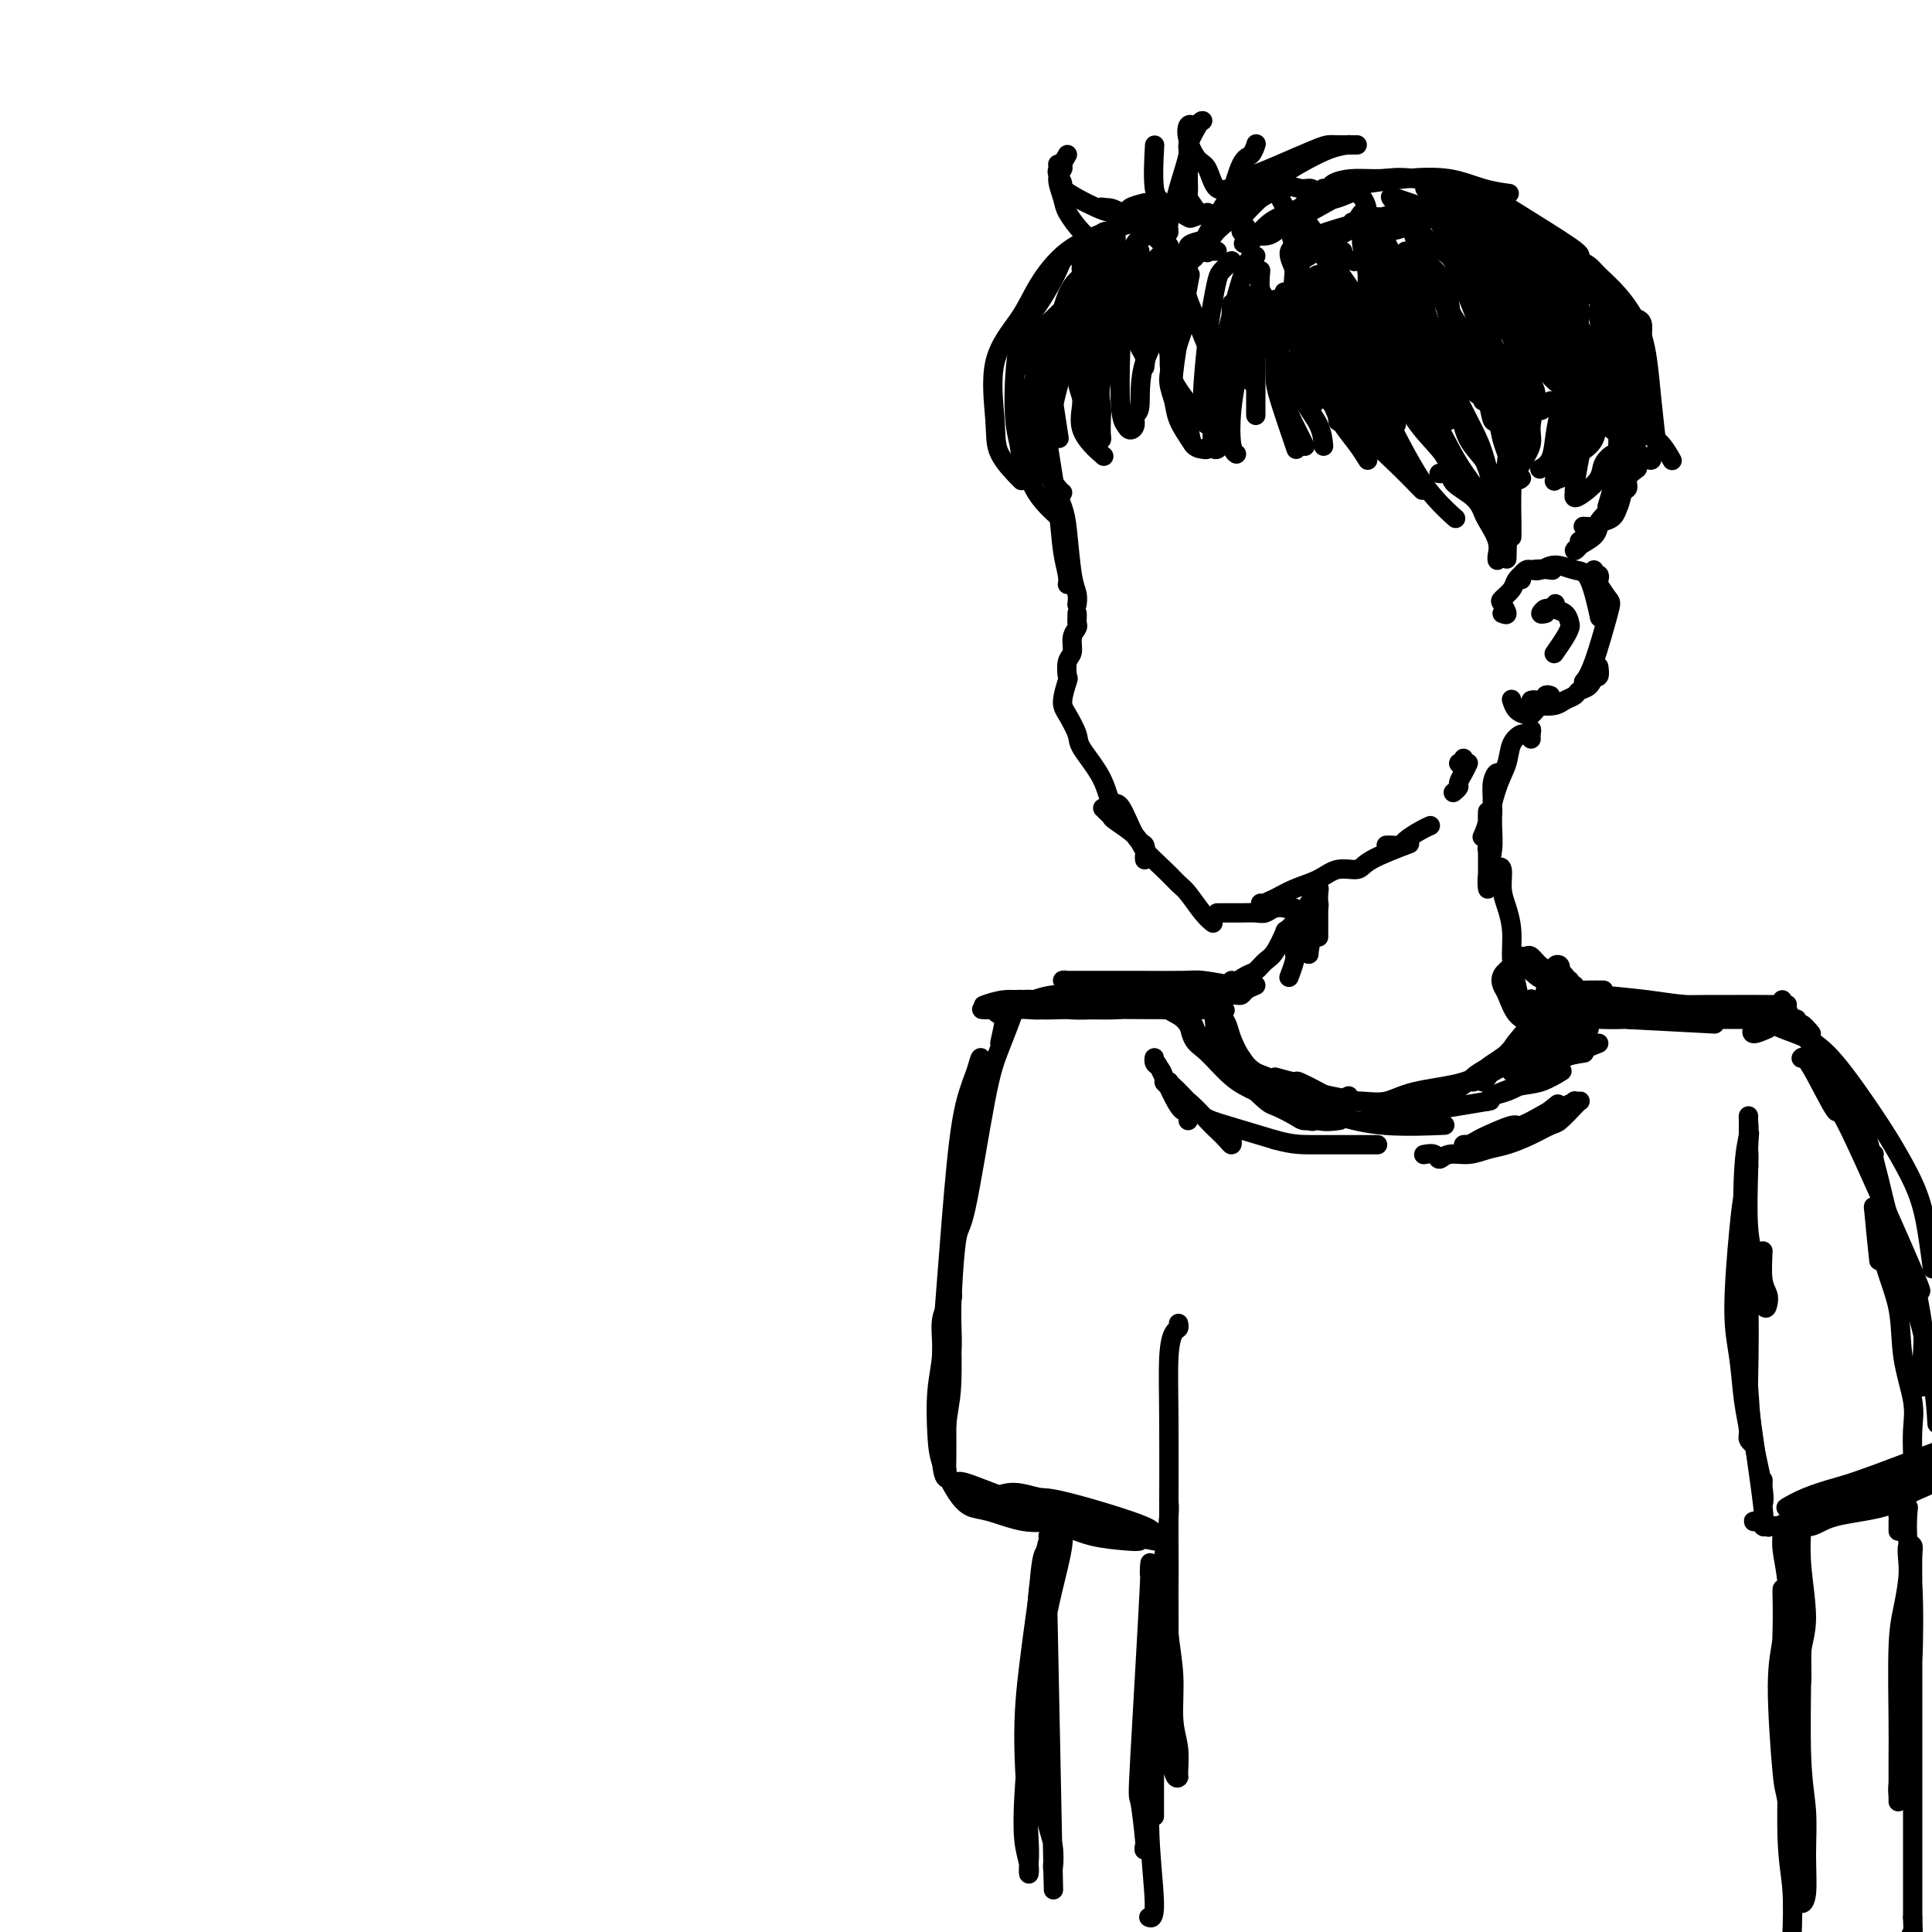 <svg viewBox='0 0 400 400' version='1.1' xmlns='http://www.w3.org/2000/svg' xmlns:xlink='http://www.w3.org/1999/xlink'><g fill='none' stroke='#000000' stroke-width='4' stroke-linecap='round' stroke-linejoin='round'><path d='M237,42c-1.228,0.314 -2.457,0.629 -3,1c-0.543,0.371 -0.402,0.800 -1,1c-0.598,0.200 -1.935,0.171 -3,0c-1.065,-0.171 -1.858,-0.483 -3,-1c-1.142,-0.517 -2.632,-1.237 -4,-2c-1.368,-0.763 -2.615,-1.567 -3,-2c-0.385,-0.433 0.093,-0.494 0,-1c-0.093,-0.506 -0.757,-1.455 -1,-2c-0.243,-0.545 -0.065,-0.685 0,-1c0.065,-0.315 0.019,-0.804 0,-1c-0.019,-0.196 -0.009,-0.098 0,0'/><path d='M221,32c-0.460,0.765 -0.921,1.529 -1,2c-0.079,0.471 0.223,0.647 0,1c-0.223,0.353 -0.970,0.881 -1,2c-0.030,1.119 0.658,2.829 1,4c0.342,1.171 0.337,1.803 1,3c0.663,1.197 1.992,2.960 3,4c1.008,1.040 1.694,1.357 3,2c1.306,0.643 3.230,1.612 4,2c0.770,0.388 0.385,0.194 0,0'/><path d='M240,45c-0.183,-0.221 -0.365,-0.441 -1,0c-0.635,0.441 -1.722,1.545 -2,2c-0.278,0.455 0.254,0.262 0,1c-0.254,0.738 -1.294,2.409 -2,4c-0.706,1.591 -1.079,3.103 -1,5c0.079,1.897 0.609,4.179 1,6c0.391,1.821 0.644,3.183 1,5c0.356,1.817 0.816,4.091 1,5c0.184,0.909 0.092,0.455 0,0'/><path d='M237,76c0.104,-0.644 0.208,-1.287 0,-2c-0.208,-0.713 -0.728,-1.494 -1,-2c-0.272,-0.506 -0.297,-0.735 0,-2c0.297,-1.265 0.915,-3.566 1,-5c0.085,-1.434 -0.362,-2.001 0,-3c0.362,-0.999 1.532,-2.428 2,-3c0.468,-0.572 0.234,-0.286 0,0'/><path d='M248,50c-0.874,0.239 -1.749,0.478 -2,1c-0.251,0.522 0.120,1.326 0,2c-0.120,0.674 -0.731,1.217 -1,2c-0.269,0.783 -0.194,1.804 0,3c0.194,1.196 0.508,2.566 1,4c0.492,1.434 1.163,2.931 2,5c0.837,2.069 1.841,4.711 3,7c1.159,2.289 2.474,4.225 3,5c0.526,0.775 0.263,0.387 0,0'/><path d='M259,79c-0.762,-2.045 -1.525,-4.089 -2,-5c-0.475,-0.911 -0.663,-0.687 -1,-2c-0.337,-1.313 -0.821,-4.161 -1,-6c-0.179,-1.839 -0.051,-2.668 0,-3c0.051,-0.332 0.026,-0.166 0,0'/><path d='M261,56c-0.124,1.544 -0.247,3.087 0,4c0.247,0.913 0.866,1.195 1,2c0.134,0.805 -0.216,2.132 0,4c0.216,1.868 0.997,4.277 2,6c1.003,1.723 2.228,2.761 3,4c0.772,1.239 1.093,2.680 2,4c0.907,1.320 2.402,2.520 3,3c0.598,0.480 0.299,0.240 0,0'/><path d='M276,83c-1.201,-1.672 -2.401,-3.344 -3,-4c-0.599,-0.656 -0.595,-0.296 -1,-1c-0.405,-0.704 -1.219,-2.473 -2,-4c-0.781,-1.527 -1.529,-2.811 -2,-4c-0.471,-1.189 -0.665,-2.282 -1,-4c-0.335,-1.718 -0.810,-4.062 -1,-5c-0.190,-0.938 -0.095,-0.469 0,0'/><path d='M230,52c-0.659,0.680 -1.318,1.360 -2,2c-0.682,0.640 -1.387,1.238 -2,2c-0.613,0.762 -1.135,1.686 -2,3c-0.865,1.314 -2.074,3.018 -4,5c-1.926,1.982 -4.568,4.243 -6,6c-1.432,1.757 -1.655,3.012 -2,4c-0.345,0.988 -0.813,1.711 -1,2c-0.187,0.289 -0.094,0.145 0,0'/><path d='M225,58c-0.431,-0.081 -0.863,-0.161 -1,0c-0.137,0.161 0.019,0.564 0,1c-0.019,0.436 -0.214,0.906 -1,2c-0.786,1.094 -2.162,2.812 -3,4c-0.838,1.188 -1.139,1.846 -2,3c-0.861,1.154 -2.282,2.804 -3,5c-0.718,2.196 -0.732,4.937 -1,7c-0.268,2.063 -0.791,3.446 -1,4c-0.209,0.554 -0.105,0.277 0,0'/><path d='M216,71c-0.423,0.338 -0.846,0.676 -1,1c-0.154,0.324 -0.038,0.633 0,1c0.038,0.367 -0.002,0.793 0,1c0.002,0.207 0.046,0.194 0,1c-0.046,0.806 -0.181,2.430 0,4c0.181,1.570 0.679,3.085 1,5c0.321,1.915 0.464,4.230 1,8c0.536,3.770 1.464,8.996 2,13c0.536,4.004 0.680,6.784 1,9c0.320,2.216 0.817,3.866 1,5c0.183,1.134 0.052,1.753 0,2c-0.052,0.247 -0.026,0.124 0,0'/><path d='M215,94c-0.067,0.396 -0.134,0.793 0,1c0.134,0.207 0.469,0.226 1,1c0.531,0.774 1.256,2.304 2,4c0.744,1.696 1.506,3.558 2,5c0.494,1.442 0.721,2.464 1,5c0.279,2.536 0.611,6.587 1,9c0.389,2.413 0.836,3.188 1,4c0.164,0.812 0.047,1.661 0,2c-0.047,0.339 -0.023,0.170 0,0'/><path d='M223,127c0.009,0.329 0.017,0.659 0,1c-0.017,0.341 -0.061,0.695 0,1c0.061,0.305 0.226,0.562 0,1c-0.226,0.438 -0.844,1.056 -1,2c-0.156,0.944 0.150,2.213 0,3c-0.150,0.787 -0.756,1.090 -1,2c-0.244,0.910 -0.124,2.425 0,3c0.124,0.575 0.254,0.209 0,1c-0.254,0.791 -0.892,2.737 -1,4c-0.108,1.263 0.313,1.843 1,3c0.687,1.157 1.639,2.893 2,4c0.361,1.107 0.130,1.586 1,3c0.870,1.414 2.839,3.764 4,6c1.161,2.236 1.512,4.357 2,5c0.488,0.643 1.111,-0.192 2,1c0.889,1.192 2.042,4.411 3,6c0.958,1.589 1.721,1.550 2,2c0.279,0.450 0.075,1.390 0,2c-0.075,0.610 -0.021,0.888 0,1c0.021,0.112 0.011,0.056 0,0'/><path d='M229,168c-0.506,-0.508 -1.011,-1.017 -1,-1c0.011,0.017 0.539,0.559 1,1c0.461,0.441 0.854,0.782 1,1c0.146,0.218 0.045,0.314 1,1c0.955,0.686 2.965,1.964 4,3c1.035,1.036 1.096,1.832 2,3c0.904,1.168 2.652,2.709 4,4c1.348,1.291 2.295,2.332 3,3c0.705,0.668 1.168,0.963 2,2c0.832,1.037 2.032,2.818 3,4c0.968,1.182 1.705,1.766 2,2c0.295,0.234 0.147,0.117 0,0'/><path d='M252,189c0.772,0.001 1.544,0.001 2,0c0.456,-0.001 0.597,-0.004 1,0c0.403,0.004 1.068,0.015 2,0c0.932,-0.015 2.131,-0.057 3,0c0.869,0.057 1.408,0.211 2,0c0.592,-0.211 1.236,-0.788 2,-1c0.764,-0.212 1.647,-0.061 2,0c0.353,0.061 0.177,0.030 0,0'/><path d='M261,187c-0.076,0.519 -0.152,1.037 0,1c0.152,-0.037 0.532,-0.631 1,-1c0.468,-0.369 1.025,-0.514 2,-1c0.975,-0.486 2.367,-1.312 4,-2c1.633,-0.688 3.507,-1.239 5,-2c1.493,-0.761 2.604,-1.731 4,-2c1.396,-0.269 3.075,0.165 4,0c0.925,-0.165 1.095,-0.929 3,-2c1.905,-1.071 5.544,-2.449 7,-3c1.456,-0.551 0.728,-0.276 0,0'/><path d='M287,175c0.206,-0.016 0.413,-0.032 1,0c0.587,0.032 1.555,0.114 2,0c0.445,-0.114 0.367,-0.422 1,-1c0.633,-0.578 1.978,-1.425 3,-2c1.022,-0.575 1.721,-0.879 2,-1c0.279,-0.121 0.140,-0.061 0,0'/><path d='M303,159c-0.536,-0.452 -1.071,-0.905 -1,-1c0.071,-0.095 0.750,0.167 1,0c0.250,-0.167 0.071,-0.762 0,-1c-0.071,-0.238 -0.036,-0.119 0,0'/><path d='M304,158c-0.301,0.641 -0.603,1.282 -1,2c-0.397,0.718 -0.890,1.512 -1,2c-0.110,0.488 0.163,0.670 0,1c-0.163,0.330 -0.761,0.809 -1,1c-0.239,0.191 -0.120,0.096 0,0'/><path d='M236,52c-0.867,0.429 -1.733,0.859 -2,1c-0.267,0.141 0.066,-0.006 -1,1c-1.066,1.006 -3.532,3.164 -5,5c-1.468,1.836 -1.938,3.351 -3,5c-1.062,1.649 -2.715,3.434 -4,5c-1.285,1.566 -2.200,2.915 -3,4c-0.800,1.085 -1.485,1.908 -2,3c-0.515,1.092 -0.862,2.455 -1,3c-0.138,0.545 -0.069,0.273 0,0'/><path d='M242,55c-0.742,-0.118 -1.484,-0.236 -2,0c-0.516,0.236 -0.806,0.825 -1,1c-0.194,0.175 -0.291,-0.065 -1,0c-0.709,0.065 -2.031,0.436 -3,1c-0.969,0.564 -1.586,1.322 -3,3c-1.414,1.678 -3.625,4.278 -5,6c-1.375,1.722 -1.913,2.567 -3,4c-1.087,1.433 -2.722,3.456 -4,7c-1.278,3.544 -2.199,8.610 -3,12c-0.801,3.390 -1.483,5.105 -1,7c0.483,1.895 2.130,3.972 3,5c0.870,1.028 0.963,1.008 1,1c0.037,-0.008 0.019,-0.004 0,0'/><path d='M241,57c-0.334,0.007 -0.667,0.014 -1,0c-0.333,-0.014 -0.664,-0.050 -1,0c-0.336,0.050 -0.676,0.186 -1,0c-0.324,-0.186 -0.631,-0.692 -2,0c-1.369,0.692 -3.800,2.584 -5,3c-1.200,0.416 -1.170,-0.643 -3,1c-1.830,1.643 -5.520,5.989 -8,9c-2.480,3.011 -3.750,4.688 -5,7c-1.250,2.312 -2.481,5.258 -3,8c-0.519,2.742 -0.325,5.281 0,8c0.325,2.719 0.780,5.617 2,8c1.220,2.383 3.206,4.252 4,5c0.794,0.748 0.397,0.374 0,0'/><path d='M239,48c-0.446,0.086 -0.892,0.172 -1,0c-0.108,-0.172 0.122,-0.601 0,-1c-0.122,-0.399 -0.595,-0.769 -1,-1c-0.405,-0.231 -0.742,-0.322 -2,0c-1.258,0.322 -3.438,1.059 -6,2c-2.562,0.941 -5.506,2.088 -8,4c-2.494,1.912 -4.539,4.589 -6,7c-1.461,2.411 -2.338,4.556 -4,7c-1.662,2.444 -4.108,5.188 -5,9c-0.892,3.812 -0.229,8.692 0,12c0.229,3.308 0.023,5.045 1,7c0.977,1.955 3.136,4.130 4,5c0.864,0.870 0.432,0.435 0,0'/><path d='M231,52c0.006,-0.342 0.012,-0.684 0,-1c-0.012,-0.316 -0.044,-0.606 0,-1c0.044,-0.394 0.162,-0.891 0,-1c-0.162,-0.109 -0.604,0.169 -1,0c-0.396,-0.169 -0.744,-0.784 -1,-1c-0.256,-0.216 -0.418,-0.034 -2,1c-1.582,1.034 -4.582,2.919 -6,4c-1.418,1.081 -1.252,1.358 -2,3c-0.748,1.642 -2.409,4.649 -4,7c-1.591,2.351 -3.113,4.045 -4,8c-0.887,3.955 -1.141,10.170 -1,14c0.141,3.830 0.677,5.274 1,7c0.323,1.726 0.433,3.734 1,5c0.567,1.266 1.591,1.790 2,2c0.409,0.210 0.205,0.105 0,0'/><path d='M215,96c-0.312,-0.156 -0.624,-0.311 -1,-1c-0.376,-0.689 -0.815,-1.911 -1,-4c-0.185,-2.089 -0.116,-5.043 0,-7c0.116,-1.957 0.278,-2.916 1,-5c0.722,-2.084 2.002,-5.292 3,-7c0.998,-1.708 1.714,-1.917 2,-2c0.286,-0.083 0.143,-0.042 0,0'/><path d='M228,52c-1.761,1.082 -3.521,2.164 -4,3c-0.479,0.836 0.324,1.424 0,2c-0.324,0.576 -1.775,1.138 -3,4c-1.225,2.862 -2.225,8.025 -3,10c-0.775,1.975 -1.324,0.763 -1,4c0.324,3.237 1.521,10.925 2,14c0.479,3.075 0.239,1.538 0,0'/><path d='M252,52c-1.117,-0.027 -2.233,-0.055 -3,0c-0.767,0.055 -1.184,0.192 -2,1c-0.816,0.808 -2.029,2.288 -3,4c-0.971,1.712 -1.699,3.658 -2,6c-0.301,2.342 -0.173,5.081 0,8c0.173,2.919 0.393,6.017 1,9c0.607,2.983 1.602,5.852 2,7c0.398,1.148 0.199,0.574 0,0'/><path d='M247,92c-1.189,-1.754 -2.378,-3.508 -3,-5c-0.622,-1.492 -0.678,-2.723 -1,-4c-0.322,-1.277 -0.911,-2.600 -1,-4c-0.089,-1.400 0.322,-2.877 1,-5c0.678,-2.123 1.622,-4.892 2,-6c0.378,-1.108 0.189,-0.554 0,0'/><path d='M255,54c-0.757,0.738 -1.514,1.477 -2,2c-0.486,0.523 -0.702,0.832 -1,2c-0.298,1.168 -0.678,3.196 -1,5c-0.322,1.804 -0.584,3.383 -1,7c-0.416,3.617 -0.984,9.272 -1,12c-0.016,2.728 0.522,2.530 1,3c0.478,0.470 0.898,1.606 1,3c0.102,1.394 -0.113,3.044 0,4c0.113,0.956 0.554,1.219 1,1c0.446,-0.219 0.896,-0.921 1,-2c0.104,-1.079 -0.137,-2.536 0,-4c0.137,-1.464 0.653,-2.936 1,-5c0.347,-2.064 0.523,-4.720 1,-7c0.477,-2.280 1.253,-4.183 2,-6c0.747,-1.817 1.466,-3.548 2,-5c0.534,-1.452 0.882,-2.625 1,-3c0.118,-0.375 0.004,0.046 0,0c-0.004,-0.046 0.100,-0.560 0,0c-0.100,0.560 -0.406,2.195 -1,4c-0.594,1.805 -1.476,3.780 -2,6c-0.524,2.220 -0.690,4.686 -1,7c-0.310,2.314 -0.763,4.476 -1,7c-0.237,2.524 -0.256,5.410 0,7c0.256,1.590 0.787,1.883 1,2c0.213,0.117 0.106,0.059 0,0'/><path d='M260,86c0.000,-0.526 0.000,-1.053 0,-3c0.000,-1.947 0.000,-5.316 0,-7c0.000,-1.684 0.000,-1.684 0,-3c0.000,-1.316 0.000,-3.947 0,-5c0.000,-1.053 0.000,-0.526 0,0'/><path d='M260,53c-0.560,-0.065 -1.121,-0.131 -2,2c-0.879,2.131 -2.077,6.458 -3,10c-0.923,3.542 -1.571,6.298 -2,8c-0.429,1.702 -0.639,2.351 -1,4c-0.361,1.649 -0.874,4.297 -1,7c-0.126,2.703 0.136,5.460 0,7c-0.136,1.540 -0.669,1.863 -1,2c-0.331,0.137 -0.460,0.088 -1,0c-0.540,-0.088 -1.493,-0.216 -2,-1c-0.507,-0.784 -0.570,-2.224 -1,-4c-0.430,-1.776 -1.229,-3.888 -2,-5c-0.771,-1.112 -1.515,-1.222 -1,-6c0.515,-4.778 2.290,-14.222 3,-18c0.710,-3.778 0.355,-1.889 0,0'/><path d='M249,52c-0.707,0.477 -1.414,0.954 -2,1c-0.586,0.046 -1.051,-0.341 -1,0c0.051,0.341 0.617,1.408 0,2c-0.617,0.592 -2.418,0.707 -3,2c-0.582,1.293 0.055,3.764 -1,7c-1.055,3.236 -3.802,7.236 -5,11c-1.198,3.764 -0.845,7.294 -1,9c-0.155,1.706 -0.816,1.590 -1,2c-0.184,0.410 0.108,1.345 0,2c-0.108,0.655 -0.616,1.031 -1,1c-0.384,-0.031 -0.642,-0.467 -1,-1c-0.358,-0.533 -0.814,-1.162 -1,-4c-0.186,-2.838 -0.102,-7.885 0,-11c0.102,-3.115 0.223,-4.299 1,-6c0.777,-1.701 2.209,-3.920 3,-5c0.791,-1.080 0.940,-1.023 1,-1c0.060,0.023 0.030,0.011 0,0'/><path d='M242,51c0.064,-0.070 0.127,-0.139 0,0c-0.127,0.139 -0.445,0.487 -1,1c-0.555,0.513 -1.347,1.193 -2,2c-0.653,0.807 -1.166,1.742 -2,3c-0.834,1.258 -1.989,2.839 -3,5c-1.011,2.161 -1.879,4.901 -3,8c-1.121,3.099 -2.496,6.557 -3,9c-0.504,2.443 -0.138,3.870 0,5c0.138,1.130 0.047,1.962 0,3c-0.047,1.038 -0.052,2.281 0,3c0.052,0.719 0.159,0.915 0,1c-0.159,0.085 -0.584,0.060 -1,-1c-0.416,-1.060 -0.824,-3.156 -1,-5c-0.176,-1.844 -0.120,-3.437 0,-5c0.120,-1.563 0.306,-3.096 1,-6c0.694,-2.904 1.897,-7.181 3,-10c1.103,-2.819 2.105,-4.182 3,-6c0.895,-1.818 1.684,-4.091 2,-5c0.316,-0.909 0.158,-0.455 0,0'/><path d='M238,47c-0.192,0.183 -0.385,0.366 -1,1c-0.615,0.634 -1.653,1.718 -3,4c-1.347,2.282 -3.002,5.761 -4,9c-0.998,3.239 -1.340,6.239 -2,9c-0.660,2.761 -1.639,5.282 -2,7c-0.361,1.718 -0.103,2.634 0,3c0.103,0.366 0.052,0.183 0,0'/><path d='M250,44c-1.210,0.388 -2.421,0.777 -3,1c-0.579,0.223 -0.527,0.281 -1,0c-0.473,-0.281 -1.472,-0.900 -2,-1c-0.528,-0.100 -0.586,0.318 -1,0c-0.414,-0.318 -1.183,-1.374 -2,-2c-0.817,-0.626 -1.681,-0.822 -2,-3c-0.319,-2.178 -0.091,-6.336 0,-8c0.091,-1.664 0.046,-0.832 0,0'/><path d='M248,44c-0.845,-1.230 -1.691,-2.460 -2,-3c-0.309,-0.540 -0.083,-0.391 0,-1c0.083,-0.609 0.022,-1.978 0,-3c-0.022,-1.022 -0.006,-1.698 0,-3c0.006,-1.302 0.002,-3.229 0,-4c-0.002,-0.771 -0.001,-0.385 0,0'/><path d='M255,40c-0.174,0.635 -0.348,1.270 0,0c0.348,-1.270 1.217,-4.443 2,-6c0.783,-1.557 1.480,-1.496 2,-2c0.520,-0.504 0.863,-1.573 1,-2c0.137,-0.427 0.069,-0.214 0,0'/><path d='M258,47c-0.427,0.623 -0.855,1.247 -1,1c-0.145,-0.247 -0.008,-1.363 0,-2c0.008,-0.637 -0.112,-0.794 1,-2c1.112,-1.206 3.458,-3.462 5,-5c1.542,-1.538 2.281,-2.360 3,-3c0.719,-0.640 1.420,-1.099 3,-2c1.580,-0.901 4.041,-2.242 6,-3c1.959,-0.758 3.417,-0.931 4,-1c0.583,-0.069 0.292,-0.035 0,0'/><path d='M281,30c-1.507,0.010 -3.015,0.020 -4,0c-0.985,-0.020 -1.449,-0.069 -2,0c-0.551,0.069 -1.189,0.255 -3,1c-1.811,0.745 -4.795,2.048 -7,3c-2.205,0.952 -3.632,1.554 -5,2c-1.368,0.446 -2.676,0.735 -5,4c-2.324,3.265 -5.664,9.504 -7,12c-1.336,2.496 -0.668,1.248 0,0'/><path d='M263,38c-1.636,0.463 -3.271,0.927 -4,1c-0.729,0.073 -0.551,-0.243 -1,0c-0.449,0.243 -1.523,1.045 -2,1c-0.477,-0.045 -0.356,-0.938 -1,-1c-0.644,-0.062 -2.054,0.708 -3,0c-0.946,-0.708 -1.427,-2.894 -2,-4c-0.573,-1.106 -1.239,-1.133 -2,-2c-0.761,-0.867 -1.616,-2.572 -2,-4c-0.384,-1.428 -0.296,-2.577 0,-3c0.296,-0.423 0.799,-0.121 1,0c0.201,0.121 0.101,0.060 0,0'/><path d='M249,25c-0.181,-0.019 -0.363,-0.039 -1,1c-0.637,1.039 -1.730,3.135 -2,4c-0.270,0.865 0.282,0.498 0,2c-0.282,1.502 -1.397,4.872 -2,7c-0.603,2.128 -0.694,3.015 -1,4c-0.306,0.985 -0.828,2.067 -1,3c-0.172,0.933 0.007,1.717 0,2c-0.007,0.283 -0.200,0.067 -1,0c-0.800,-0.067 -2.209,0.017 -3,0c-0.791,-0.017 -0.966,-0.134 -2,-1c-1.034,-0.866 -2.927,-2.481 -4,-3c-1.073,-0.519 -1.326,0.059 -2,0c-0.674,-0.059 -1.771,-0.755 -2,-1c-0.229,-0.245 0.408,-0.041 1,0c0.592,0.041 1.138,-0.082 3,1c1.862,1.082 5.040,3.368 7,5c1.960,1.632 2.703,2.609 3,3c0.297,0.391 0.149,0.195 0,0'/><path d='M266,39c-0.852,0.027 -1.703,0.054 -2,0c-0.297,-0.054 -0.039,-0.189 0,0c0.039,0.189 -0.140,0.701 0,1c0.140,0.299 0.599,0.385 1,1c0.401,0.615 0.746,1.759 2,3c1.254,1.241 3.419,2.580 5,4c1.581,1.420 2.580,2.921 4,4c1.420,1.079 3.263,1.737 4,2c0.737,0.263 0.369,0.132 0,0'/><path d='M271,44c3.646,-2.027 7.292,-4.053 9,-5c1.708,-0.947 1.478,-0.814 3,-1c1.522,-0.186 4.797,-0.691 8,-1c3.203,-0.309 6.333,-0.423 9,0c2.667,0.423 4.872,1.383 7,2c2.128,0.617 4.179,0.891 5,1c0.821,0.109 0.410,0.055 0,0'/><path d='M279,39c-0.478,0.006 -0.955,0.012 -2,0c-1.045,-0.012 -2.657,-0.041 -3,0c-0.343,0.041 0.585,0.152 1,0c0.415,-0.152 0.319,-0.568 1,-1c0.681,-0.432 2.138,-0.882 4,-1c1.862,-0.118 4.128,0.094 6,0c1.872,-0.094 3.349,-0.494 7,0c3.651,0.494 9.476,1.884 13,3c3.524,1.116 4.749,1.959 8,4c3.251,2.041 8.529,5.280 11,7c2.471,1.720 2.135,1.920 2,2c-0.135,0.080 -0.067,0.040 0,0'/><path d='M295,39c0.204,0.005 0.409,0.011 1,0c0.591,-0.011 1.570,-0.037 2,0c0.430,0.037 0.312,0.137 2,1c1.688,0.863 5.182,2.488 8,4c2.818,1.512 4.962,2.910 7,4c2.038,1.090 3.972,1.870 6,4c2.028,2.130 4.151,5.608 5,7c0.849,1.392 0.425,0.696 0,0'/><path d='M315,49c0.319,0.187 0.638,0.375 1,1c0.362,0.625 0.768,1.688 1,2c0.232,0.312 0.290,-0.128 1,1c0.710,1.128 2.071,3.824 4,7c1.929,3.176 4.424,6.831 6,9c1.576,2.169 2.232,2.853 3,6c0.768,3.147 1.648,8.756 2,11c0.352,2.244 0.176,1.122 0,0'/><path d='M320,49c0.035,-0.076 0.071,-0.151 0,0c-0.071,0.151 -0.248,0.530 0,1c0.248,0.470 0.921,1.033 2,2c1.079,0.967 2.563,2.340 3,3c0.437,0.660 -0.174,0.608 1,2c1.174,1.392 4.132,4.226 6,6c1.868,1.774 2.645,2.486 4,6c1.355,3.514 3.288,9.831 4,14c0.712,4.169 0.203,6.191 0,7c-0.203,0.809 -0.102,0.404 0,0'/><path d='M327,55c-0.191,-0.498 -0.381,-0.995 0,-1c0.381,-0.005 1.335,0.484 2,1c0.665,0.516 1.043,1.060 2,2c0.957,0.940 2.495,2.278 4,4c1.505,1.722 2.978,3.829 4,6c1.022,2.171 1.594,4.407 2,7c0.406,2.593 0.648,5.544 1,9c0.352,3.456 0.815,7.416 1,9c0.185,1.584 0.093,0.792 0,0'/><path d='M338,66c0.310,-0.062 0.619,-0.124 1,0c0.381,0.124 0.833,0.434 1,1c0.167,0.566 0.048,1.389 0,3c-0.048,1.611 -0.024,4.009 0,5c0.024,0.991 0.048,0.575 0,3c-0.048,2.425 -0.167,7.691 -1,12c-0.833,4.309 -2.381,7.660 -3,9c-0.619,1.340 -0.310,0.670 0,0'/><path d='M337,82c0.079,0.068 0.157,0.135 0,1c-0.157,0.865 -0.550,2.527 -1,4c-0.450,1.473 -0.956,2.756 -1,4c-0.044,1.244 0.373,2.450 0,5c-0.373,2.550 -1.535,6.443 -2,8c-0.465,1.557 -0.232,0.779 0,0'/><path d='M274,63c-0.030,-0.534 -0.060,-1.068 0,-1c0.060,0.068 0.209,0.739 0,1c-0.209,0.261 -0.778,0.112 -1,1c-0.222,0.888 -0.098,2.812 0,4c0.098,1.188 0.171,1.640 1,4c0.829,2.360 2.416,6.630 4,10c1.584,3.370 3.167,5.842 5,8c1.833,2.158 3.917,4.004 6,6c2.083,1.996 4.167,4.142 5,5c0.833,0.858 0.417,0.429 0,0'/><path d='M289,94c-1.962,-2.511 -3.923,-5.021 -5,-7c-1.077,-1.979 -1.269,-3.426 -2,-5c-0.731,-1.574 -2.000,-3.275 -3,-5c-1.000,-1.725 -1.732,-3.473 -2,-5c-0.268,-1.527 -0.074,-2.834 0,-4c0.074,-1.166 0.027,-2.191 0,-3c-0.027,-0.809 -0.035,-1.403 0,-1c0.035,0.403 0.111,1.804 0,2c-0.111,0.196 -0.411,-0.812 2,4c2.411,4.812 7.533,15.444 11,22c3.467,6.556 5.280,9.034 7,11c1.720,1.966 3.349,3.419 4,4c0.651,0.581 0.326,0.291 0,0'/><path d='M304,101c-1.606,-1.924 -3.211,-3.849 -4,-5c-0.789,-1.151 -0.760,-1.530 -2,-3c-1.240,-1.470 -3.748,-4.032 -5,-6c-1.252,-1.968 -1.249,-3.340 -2,-5c-0.751,-1.660 -2.258,-3.606 -3,-5c-0.742,-1.394 -0.720,-2.235 -1,-3c-0.280,-0.765 -0.864,-1.453 -1,-2c-0.136,-0.547 0.174,-0.951 1,0c0.826,0.951 2.166,3.258 4,6c1.834,2.742 4.162,5.921 6,9c1.838,3.079 3.187,6.060 5,9c1.813,2.940 4.089,5.840 5,7c0.911,1.160 0.455,0.580 0,0'/><path d='M300,82c-0.466,-1.662 -0.932,-3.324 -1,-4c-0.068,-0.676 0.262,-0.365 1,1c0.738,1.365 1.883,3.786 3,6c1.117,2.214 2.207,4.222 3,6c0.793,1.778 1.291,3.325 2,6c0.709,2.675 1.631,6.479 2,8c0.369,1.521 0.184,0.761 0,0'/><path d='M307,83c0.441,-1.577 0.882,-3.155 1,-4c0.118,-0.845 -0.088,-0.959 0,-1c0.088,-0.041 0.468,-0.009 1,1c0.532,1.009 1.214,2.996 2,5c0.786,2.004 1.675,4.026 2,7c0.325,2.974 0.087,6.900 0,10c-0.087,3.100 -0.023,5.373 0,7c0.023,1.627 0.007,2.608 0,3c-0.007,0.392 -0.003,0.196 0,0'/><path d='M299,98c-0.647,0.042 -1.294,0.084 -1,0c0.294,-0.084 1.531,-0.295 2,0c0.469,0.295 0.172,1.097 1,2c0.828,0.903 2.782,1.909 4,3c1.218,1.091 1.699,2.268 2,3c0.301,0.732 0.420,1.019 1,2c0.580,0.981 1.619,2.655 2,4c0.381,1.345 0.102,2.362 0,3c-0.102,0.638 -0.029,0.897 0,1c0.029,0.103 0.015,0.052 0,0'/><path d='M309,101c0.445,0.284 0.890,0.568 1,1c0.110,0.432 -0.114,1.014 0,2c0.114,0.986 0.567,2.378 1,3c0.433,0.622 0.847,0.475 1,2c0.153,1.525 0.044,4.721 0,6c-0.044,1.279 -0.022,0.639 0,0'/><path d='M311,127c0.521,0.209 1.041,0.418 1,0c-0.041,-0.418 -0.645,-1.465 -1,-2c-0.355,-0.535 -0.462,-0.560 0,-1c0.462,-0.440 1.494,-1.295 2,-2c0.506,-0.705 0.486,-1.261 1,-2c0.514,-0.739 1.561,-1.660 3,-2c1.439,-0.340 3.268,-0.097 4,0c0.732,0.097 0.366,0.049 0,0'/><path d='M315,120c-0.095,-0.312 -0.189,-0.624 0,-1c0.189,-0.376 0.662,-0.815 1,-1c0.338,-0.185 0.541,-0.116 1,0c0.459,0.116 1.174,0.277 2,0c0.826,-0.277 1.763,-0.994 3,-1c1.237,-0.006 2.775,0.699 4,1c1.225,0.301 2.138,0.196 3,2c0.862,1.804 1.675,5.515 2,7c0.325,1.485 0.163,0.742 0,0'/><path d='M330,118c-0.109,0.451 -0.219,0.902 0,1c0.219,0.098 0.765,-0.157 1,0c0.235,0.157 0.159,0.727 0,1c-0.159,0.273 -0.400,0.249 0,1c0.400,0.751 1.441,2.279 2,3c0.559,0.721 0.634,0.637 0,3c-0.634,2.363 -1.978,7.175 -3,10c-1.022,2.825 -1.720,3.664 -2,4c-0.280,0.336 -0.140,0.168 0,0'/><path d='M320,127c-0.515,0.123 -1.029,0.247 -1,0c0.029,-0.247 0.603,-0.863 1,-1c0.397,-0.137 0.618,0.205 1,0c0.382,-0.205 0.926,-0.956 1,-1c0.074,-0.044 -0.322,0.620 0,1c0.322,0.380 1.361,0.477 2,1c0.639,0.523 0.878,1.472 1,2c0.122,0.528 0.125,0.636 0,1c-0.125,0.364 -0.380,0.982 -1,2c-0.620,1.018 -1.606,2.434 -2,3c-0.394,0.566 -0.197,0.283 0,0'/><path d='M331,138c0.117,0.831 0.235,1.662 0,2c-0.235,0.338 -0.821,0.185 -1,0c-0.179,-0.185 0.051,-0.400 0,0c-0.051,0.400 -0.383,1.417 -1,2c-0.617,0.583 -1.521,0.732 -2,1c-0.479,0.268 -0.534,0.657 -1,1c-0.466,0.343 -1.344,0.642 -2,1c-0.656,0.358 -1.090,0.775 -2,1c-0.910,0.225 -2.295,0.256 -3,0c-0.705,-0.256 -0.728,-0.800 -1,-1c-0.272,-0.200 -0.792,-0.057 -1,0c-0.208,0.057 -0.104,0.029 0,0'/><path d='M321,144c-0.424,-0.122 -0.849,-0.244 -1,0c-0.151,0.244 -0.029,0.853 0,1c0.029,0.147 -0.034,-0.167 0,0c0.034,0.167 0.165,0.816 0,1c-0.165,0.184 -0.625,-0.096 -1,0c-0.375,0.096 -0.664,0.568 -1,1c-0.336,0.432 -0.717,0.823 -1,1c-0.283,0.177 -0.468,0.140 -1,0c-0.532,-0.140 -1.413,-0.384 -2,-1c-0.587,-0.616 -0.882,-1.605 -1,-2c-0.118,-0.395 -0.059,-0.198 0,0'/><path d='M339,97c-0.871,0.626 -1.742,1.252 -2,2c-0.258,0.748 0.095,1.619 0,2c-0.095,0.381 -0.640,0.274 -1,1c-0.360,0.726 -0.535,2.286 -1,3c-0.465,0.714 -1.221,0.584 -2,1c-0.779,0.416 -1.580,1.380 -2,2c-0.420,0.620 -0.459,0.898 -1,1c-0.541,0.102 -1.583,0.029 -2,0c-0.417,-0.029 -0.208,-0.015 0,0'/><path d='M335,105c0.060,-0.201 0.120,-0.402 0,0c-0.120,0.402 -0.420,1.406 -1,2c-0.580,0.594 -1.438,0.776 -2,1c-0.562,0.224 -0.826,0.488 -1,1c-0.174,0.512 -0.257,1.272 -1,2c-0.743,0.728 -2.147,1.424 -3,2c-0.853,0.576 -1.157,1.031 -1,1c0.157,-0.031 0.773,-0.547 1,-1c0.227,-0.453 0.065,-0.844 0,-1c-0.065,-0.156 -0.032,-0.078 0,0'/><path d='M336,78c-0.107,-0.366 -0.214,-0.731 0,-1c0.214,-0.269 0.749,-0.441 1,0c0.251,0.441 0.218,1.497 0,2c-0.218,0.503 -0.620,0.455 -1,3c-0.380,2.545 -0.738,7.683 -1,10c-0.262,2.317 -0.428,1.813 -1,2c-0.572,0.187 -1.551,1.065 -2,2c-0.449,0.935 -0.370,1.926 -1,3c-0.630,1.074 -1.970,2.230 -3,3c-1.030,0.770 -1.751,1.155 -2,1c-0.249,-0.155 -0.025,-0.849 0,-1c0.025,-0.151 -0.148,0.239 0,-1c0.148,-1.239 0.617,-4.109 1,-6c0.383,-1.891 0.680,-2.803 1,-4c0.320,-1.197 0.665,-2.678 1,-4c0.335,-1.322 0.661,-2.485 1,-4c0.339,-1.515 0.690,-3.384 1,-4c0.310,-0.616 0.579,0.019 1,0c0.421,-0.019 0.993,-0.694 1,0c0.007,0.694 -0.550,2.755 -1,4c-0.450,1.245 -0.793,1.672 -1,3c-0.207,1.328 -0.276,3.558 -1,5c-0.724,1.442 -2.101,2.098 -3,3c-0.899,0.902 -1.319,2.051 -2,3c-0.681,0.949 -1.623,1.700 -2,2c-0.377,0.300 -0.188,0.150 0,0'/><path d='M326,76c0.029,-0.079 0.058,-0.158 0,0c-0.058,0.158 -0.203,0.553 0,1c0.203,0.447 0.755,0.947 1,2c0.245,1.053 0.185,2.658 0,4c-0.185,1.342 -0.493,2.422 -1,4c-0.507,1.578 -1.213,3.656 -2,6c-0.787,2.344 -1.653,4.956 -2,6c-0.347,1.044 -0.173,0.522 0,0'/><path d='M322,76c0.023,-0.835 0.045,-1.669 0,-2c-0.045,-0.331 -0.159,-0.158 0,0c0.159,0.158 0.589,0.302 1,1c0.411,0.698 0.802,1.951 1,3c0.198,1.049 0.203,1.892 0,3c-0.203,1.108 -0.615,2.479 -1,4c-0.385,1.521 -0.742,3.191 -1,5c-0.258,1.809 -0.416,3.756 -1,5c-0.584,1.244 -1.596,1.784 -2,2c-0.404,0.216 -0.202,0.108 0,0'/><path d='M316,78c0.412,-1.303 0.824,-2.607 1,-3c0.176,-0.393 0.116,0.123 0,1c-0.116,0.877 -0.286,2.115 0,3c0.286,0.885 1.029,1.418 1,3c-0.029,1.582 -0.831,4.214 -1,6c-0.169,1.786 0.295,2.726 0,4c-0.295,1.274 -1.349,2.881 -2,4c-0.651,1.119 -0.900,1.748 -1,2c-0.100,0.252 -0.050,0.126 0,0'/><path d='M315,81c0.451,-0.734 0.903,-1.468 1,-2c0.097,-0.532 -0.159,-0.863 0,-1c0.159,-0.137 0.733,-0.082 1,0c0.267,0.082 0.226,0.190 0,1c-0.226,0.810 -0.639,2.322 -1,4c-0.361,1.678 -0.671,3.521 -1,5c-0.329,1.479 -0.676,2.592 -1,4c-0.324,1.408 -0.626,3.110 -1,4c-0.374,0.890 -0.821,0.969 -1,1c-0.179,0.031 -0.089,0.016 0,0'/><path d='M315,77c0.852,-0.891 1.704,-1.782 2,-2c0.296,-0.218 0.035,0.238 0,1c-0.035,0.762 0.155,1.830 0,3c-0.155,1.170 -0.655,2.440 -1,4c-0.345,1.560 -0.536,3.408 -1,5c-0.464,1.592 -1.202,2.929 -2,5c-0.798,2.071 -1.657,4.878 -2,6c-0.343,1.122 -0.172,0.561 0,0'/><path d='M316,79c0.419,-0.681 0.839,-1.362 1,-2c0.161,-0.638 0.065,-1.235 0,-1c-0.065,0.235 -0.097,1.300 0,2c0.097,0.700 0.324,1.036 0,2c-0.324,0.964 -1.197,2.557 -2,5c-0.803,2.443 -1.535,5.737 -2,8c-0.465,2.263 -0.664,3.494 -1,5c-0.336,1.506 -0.810,3.287 -1,4c-0.190,0.713 -0.095,0.356 0,0'/><path d='M331,76c-0.002,1.219 -0.004,2.438 0,3c0.004,0.562 0.015,0.467 0,1c-0.015,0.533 -0.057,1.695 0,3c0.057,1.305 0.211,2.752 1,4c0.789,1.248 2.211,2.296 3,3c0.789,0.704 0.943,1.065 2,2c1.057,0.935 3.015,2.444 4,3c0.985,0.556 0.996,0.159 1,0c0.004,-0.159 0.002,-0.079 0,0'/><path d='M340,78c-0.852,0.471 -1.703,0.941 -2,1c-0.297,0.059 -0.038,-0.295 0,0c0.038,0.295 -0.145,1.238 0,2c0.145,0.762 0.619,1.343 1,2c0.381,0.657 0.670,1.388 1,2c0.330,0.612 0.702,1.103 1,2c0.298,0.897 0.523,2.199 1,3c0.477,0.801 1.205,1.100 2,2c0.795,0.900 1.656,2.400 2,3c0.344,0.600 0.172,0.300 0,0'/><path d='M268,70c-0.024,-0.026 -0.049,-0.051 0,0c0.049,0.051 0.171,0.179 1,1c0.829,0.821 2.366,2.336 3,4c0.634,1.664 0.366,3.477 1,5c0.634,1.523 2.171,2.756 3,4c0.829,1.244 0.951,2.498 1,3c0.049,0.502 0.024,0.251 0,0'/><path d='M275,70c-0.308,0.043 -0.616,0.085 -1,0c-0.384,-0.085 -0.843,-0.298 -1,0c-0.157,0.298 -0.013,1.107 0,2c0.013,0.893 -0.106,1.869 0,3c0.106,1.131 0.439,2.415 1,4c0.561,1.585 1.352,3.469 2,5c0.648,1.531 1.153,2.709 2,4c0.847,1.291 2.036,2.694 3,4c0.964,1.306 1.704,2.516 2,3c0.296,0.484 0.148,0.242 0,0'/><path d='M273,66c-1.298,0.821 -2.595,1.643 -3,2c-0.405,0.357 0.084,0.250 0,1c-0.084,0.750 -0.740,2.356 -1,4c-0.260,1.644 -0.122,3.327 0,5c0.122,1.673 0.229,3.335 1,5c0.771,1.665 2.208,3.333 3,5c0.792,1.667 0.941,3.333 1,4c0.059,0.667 0.030,0.333 0,0'/><path d='M269,63c-0.332,0.299 -0.664,0.598 -1,1c-0.336,0.402 -0.676,0.907 -1,1c-0.324,0.093 -0.631,-0.227 -1,1c-0.369,1.227 -0.799,4.000 -1,6c-0.201,2.000 -0.173,3.226 0,5c0.173,1.774 0.490,4.094 1,6c0.510,1.906 1.214,3.398 2,5c0.786,1.602 1.653,3.315 2,4c0.347,0.685 0.173,0.343 0,0'/><path d='M266,62c-0.845,0.758 -1.690,1.516 -2,2c-0.310,0.484 -0.086,0.695 0,2c0.086,1.305 0.034,3.703 0,6c-0.034,2.297 -0.050,4.492 0,6c0.050,1.508 0.167,2.329 1,5c0.833,2.671 2.381,7.192 3,9c0.619,1.808 0.310,0.904 0,0'/><path d='M232,60c-0.643,0.464 -1.286,0.928 -2,1c-0.714,0.072 -1.500,-0.248 -2,0c-0.500,0.248 -0.715,1.063 -1,2c-0.285,0.937 -0.640,1.997 -1,3c-0.360,1.003 -0.725,1.949 -1,3c-0.275,1.051 -0.459,2.206 0,5c0.459,2.794 1.560,7.227 2,9c0.440,1.773 0.220,0.887 0,0'/><path d='M230,61c-1.075,0.393 -2.149,0.787 -3,1c-0.851,0.213 -1.477,0.246 -2,1c-0.523,0.754 -0.943,2.230 -1,3c-0.057,0.770 0.248,0.834 0,3c-0.248,2.166 -1.050,6.434 -1,9c0.050,2.566 0.952,3.430 1,5c0.048,1.570 -0.756,3.846 0,6c0.756,2.154 3.073,4.187 4,5c0.927,0.813 0.463,0.407 0,0'/><path d='M242,58c-0.305,0.302 -0.609,0.604 -1,1c-0.391,0.396 -0.867,0.888 -1,1c-0.133,0.112 0.078,-0.154 0,1c-0.078,1.154 -0.443,3.729 0,6c0.443,2.271 1.696,4.238 2,6c0.304,1.762 -0.341,3.321 1,6c1.341,2.679 4.669,6.480 6,8c1.331,1.520 0.666,0.760 0,0'/><path d='M264,62c-0.826,1.521 -1.653,3.043 -2,4c-0.347,0.957 -0.215,1.350 0,2c0.215,0.650 0.513,1.558 1,3c0.487,1.442 1.161,3.417 2,5c0.839,1.583 1.841,2.772 3,4c1.159,1.228 2.474,2.494 3,3c0.526,0.506 0.263,0.253 0,0'/><path d='M278,52c-0.451,0.187 -0.902,0.375 -1,1c-0.098,0.625 0.157,1.689 0,2c-0.157,0.311 -0.724,-0.129 0,1c0.724,1.129 2.741,3.828 4,6c1.259,2.172 1.762,3.815 3,6c1.238,2.185 3.211,4.910 4,6c0.789,1.090 0.395,0.545 0,0'/><path d='M300,87c-0.293,0.194 -0.586,0.388 -1,0c-0.414,-0.388 -0.947,-1.359 -1,-2c-0.053,-0.641 0.376,-0.950 0,-2c-0.376,-1.050 -1.557,-2.839 -2,-5c-0.443,-2.161 -0.147,-4.695 -1,-8c-0.853,-3.305 -2.856,-7.383 -4,-10c-1.144,-2.617 -1.430,-3.774 -2,-5c-0.570,-1.226 -1.423,-2.522 -2,-3c-0.577,-0.478 -0.879,-0.136 -1,0c-0.121,0.136 -0.060,0.068 0,0'/><path d='M304,79c-0.016,-0.832 -0.031,-1.663 0,-2c0.031,-0.337 0.109,-0.179 0,-1c-0.109,-0.821 -0.404,-2.620 -1,-4c-0.596,-1.380 -1.491,-2.342 -2,-4c-0.509,-1.658 -0.631,-4.011 -1,-6c-0.369,-1.989 -0.984,-3.612 -2,-5c-1.016,-1.388 -2.433,-2.539 -3,-3c-0.567,-0.461 -0.283,-0.230 0,0'/><path d='M304,76c0.392,0.515 0.783,1.031 1,1c0.217,-0.031 0.258,-0.608 0,-1c-0.258,-0.392 -0.815,-0.598 -1,-1c-0.185,-0.402 0.004,-1.001 0,-2c-0.004,-0.999 -0.200,-2.397 -1,-4c-0.800,-1.603 -2.204,-3.410 -3,-5c-0.796,-1.590 -0.984,-2.962 -2,-5c-1.016,-2.038 -2.860,-4.742 -4,-6c-1.140,-1.258 -1.576,-1.069 -2,-1c-0.424,0.069 -0.835,0.020 -1,0c-0.165,-0.020 -0.082,-0.010 0,0'/><path d='M313,78c-1.048,-1.318 -2.097,-2.635 -3,-4c-0.903,-1.365 -1.661,-2.776 -2,-4c-0.339,-1.224 -0.259,-2.261 -1,-5c-0.741,-2.739 -2.304,-7.179 -3,-10c-0.696,-2.821 -0.527,-4.024 -1,-5c-0.473,-0.976 -1.589,-1.724 -2,-2c-0.411,-0.276 -0.117,-0.079 0,0c0.117,0.079 0.059,0.039 0,0'/><path d='M317,71c0.198,-0.888 0.396,-1.776 0,-3c-0.396,-1.224 -1.387,-2.784 -2,-4c-0.613,-1.216 -0.847,-2.087 -1,-4c-0.153,-1.913 -0.223,-4.866 -1,-7c-0.777,-2.134 -2.260,-3.448 -3,-5c-0.740,-1.552 -0.738,-3.341 -1,-4c-0.262,-0.659 -0.789,-0.188 -1,0c-0.211,0.188 -0.105,0.094 0,0'/><path d='M326,74c0.193,-0.274 0.386,-0.549 0,-1c-0.386,-0.451 -1.353,-1.080 -2,-2c-0.647,-0.920 -0.976,-2.131 -2,-4c-1.024,-1.869 -2.744,-4.396 -4,-7c-1.256,-2.604 -2.048,-5.286 -3,-7c-0.952,-1.714 -2.064,-2.462 -3,-3c-0.936,-0.538 -1.696,-0.868 -2,-1c-0.304,-0.132 -0.152,-0.066 0,0'/><path d='M317,62c1.931,1.553 3.863,3.107 5,4c1.137,0.893 1.480,1.126 2,2c0.520,0.874 1.217,2.389 2,4c0.783,1.611 1.652,3.317 2,4c0.348,0.683 0.174,0.341 0,0'/><path d='M330,79c-0.692,-1.532 -1.384,-3.064 -2,-4c-0.616,-0.936 -1.155,-1.277 -2,-2c-0.845,-0.723 -1.997,-1.827 -3,-3c-1.003,-1.173 -1.856,-2.416 -3,-4c-1.144,-1.584 -2.580,-3.510 -4,-5c-1.420,-1.490 -2.824,-2.544 -4,-4c-1.176,-1.456 -2.124,-3.315 -3,-4c-0.876,-0.685 -1.679,-0.196 -2,0c-0.321,0.196 -0.161,0.098 0,0'/><path d='M326,83c-0.008,0.161 -0.015,0.323 0,0c0.015,-0.323 0.053,-1.129 0,-2c-0.053,-0.871 -0.196,-1.805 -1,-3c-0.804,-1.195 -2.269,-2.650 -3,-4c-0.731,-1.350 -0.729,-2.597 -2,-5c-1.271,-2.403 -3.815,-5.964 -5,-8c-1.185,-2.036 -1.011,-2.548 -2,-3c-0.989,-0.452 -3.140,-0.843 -4,-1c-0.860,-0.157 -0.430,-0.078 0,0'/><path d='M322,77c0.298,-0.186 0.596,-0.372 0,-1c-0.596,-0.628 -2.088,-1.697 -3,-2c-0.912,-0.303 -1.246,0.161 -2,-1c-0.754,-1.161 -1.929,-3.947 -3,-6c-1.071,-2.053 -2.038,-3.373 -3,-5c-0.962,-1.627 -1.918,-3.560 -3,-5c-1.082,-1.440 -2.291,-2.388 -3,-3c-0.709,-0.612 -0.917,-0.889 -1,-1c-0.083,-0.111 -0.042,-0.055 0,0'/><path d='M321,83c-0.749,0.940 -1.498,1.880 -2,2c-0.502,0.120 -0.757,-0.582 -1,-1c-0.243,-0.418 -0.475,-0.554 -1,-1c-0.525,-0.446 -1.342,-1.202 -2,-2c-0.658,-0.798 -1.156,-1.636 -2,-3c-0.844,-1.364 -2.035,-3.252 -3,-5c-0.965,-1.748 -1.704,-3.357 -2,-4c-0.296,-0.643 -0.148,-0.322 0,0'/><path d='M317,87c-0.754,-0.014 -1.507,-0.028 -2,0c-0.493,0.028 -0.724,0.098 -1,0c-0.276,-0.098 -0.596,-0.363 -1,-1c-0.404,-0.637 -0.892,-1.645 -2,-3c-1.108,-1.355 -2.837,-3.057 -4,-5c-1.163,-1.943 -1.761,-4.127 -2,-5c-0.239,-0.873 -0.120,-0.437 0,0'/><path d='M313,83c-1.549,0.016 -3.098,0.032 -4,0c-0.902,-0.032 -1.156,-0.111 -1,0c0.156,0.111 0.722,0.411 0,0c-0.722,-0.411 -2.733,-1.534 -4,-3c-1.267,-1.466 -1.791,-3.276 -2,-4c-0.209,-0.724 -0.105,-0.362 0,0'/><path d='M318,77c-0.294,0.410 -0.588,0.820 -1,1c-0.412,0.180 -0.943,0.128 -1,0c-0.057,-0.128 0.358,-0.334 0,-1c-0.358,-0.666 -1.490,-1.793 -2,-3c-0.510,-1.207 -0.400,-2.495 -1,-4c-0.600,-1.505 -1.912,-3.226 -3,-5c-1.088,-1.774 -1.951,-3.599 -3,-5c-1.049,-1.401 -2.282,-2.377 -3,-3c-0.718,-0.623 -0.919,-0.892 -1,-1c-0.081,-0.108 -0.040,-0.054 0,0'/><path d='M311,87c0.089,0.563 0.177,1.126 0,1c-0.177,-0.126 -0.621,-0.942 -1,-1c-0.379,-0.058 -0.693,0.642 -1,0c-0.307,-0.642 -0.606,-2.626 -1,-4c-0.394,-1.374 -0.884,-2.137 -2,-4c-1.116,-1.863 -2.860,-4.825 -4,-7c-1.140,-2.175 -1.677,-3.562 -2,-5c-0.323,-1.438 -0.433,-2.926 -1,-4c-0.567,-1.074 -1.591,-1.736 -2,-2c-0.409,-0.264 -0.205,-0.132 0,0'/><path d='M312,99c-0.368,-0.051 -0.736,-0.102 -1,0c-0.264,0.102 -0.426,0.356 -1,0c-0.574,-0.356 -1.562,-1.322 -2,-2c-0.438,-0.678 -0.327,-1.068 -1,-2c-0.673,-0.932 -2.132,-2.407 -3,-4c-0.868,-1.593 -1.147,-3.302 -2,-6c-0.853,-2.698 -2.280,-6.383 -3,-9c-0.720,-2.617 -0.732,-4.166 -1,-5c-0.268,-0.834 -0.791,-0.953 -1,-1c-0.209,-0.047 -0.105,-0.024 0,0'/><path d='M312,95c0.007,0.525 0.014,1.049 0,1c-0.014,-0.049 -0.050,-0.672 0,-1c0.050,-0.328 0.187,-0.363 0,-1c-0.187,-0.637 -0.699,-1.878 -1,-3c-0.301,-1.122 -0.392,-2.126 -1,-4c-0.608,-1.874 -1.732,-4.618 -2,-7c-0.268,-2.382 0.320,-4.401 0,-6c-0.320,-1.599 -1.548,-2.777 -2,-4c-0.452,-1.223 -0.129,-2.492 0,-3c0.129,-0.508 0.065,-0.254 0,0'/><path d='M315,99c-0.295,0.293 -0.589,0.586 -1,0c-0.411,-0.586 -0.937,-2.052 -1,-4c-0.063,-1.948 0.337,-4.378 0,-7c-0.337,-2.622 -1.411,-5.435 -2,-7c-0.589,-1.565 -0.694,-1.884 -1,-3c-0.306,-1.116 -0.814,-3.031 -1,-5c-0.186,-1.969 -0.050,-3.992 0,-5c0.050,-1.008 0.014,-1.002 0,-1c-0.014,0.002 -0.007,0.001 0,0'/><path d='M327,92c0.031,0.130 0.062,0.259 0,0c-0.062,-0.259 -0.217,-0.907 0,-1c0.217,-0.093 0.805,0.370 1,-1c0.195,-1.370 -0.004,-4.574 0,-7c0.004,-2.426 0.211,-4.076 0,-6c-0.211,-1.924 -0.840,-4.124 -1,-7c-0.160,-2.876 0.149,-6.428 0,-8c-0.149,-1.572 -0.757,-1.163 -1,-1c-0.243,0.163 -0.122,0.082 0,0'/><path d='M335,84c-0.001,-0.466 -0.002,-0.933 0,-1c0.002,-0.067 0.008,0.265 0,0c-0.008,-0.265 -0.030,-1.126 0,-2c0.030,-0.874 0.113,-1.761 0,-3c-0.113,-1.239 -0.423,-2.829 -1,-5c-0.577,-2.171 -1.423,-4.922 -2,-7c-0.577,-2.078 -0.886,-3.483 -1,-4c-0.114,-0.517 -0.033,-0.148 0,0c0.033,0.148 0.016,0.074 0,0'/><path d='M335,78c-0.004,0.438 -0.008,0.876 0,1c0.008,0.124 0.028,-0.068 0,0c-0.028,0.068 -0.102,0.394 0,0c0.102,-0.394 0.382,-1.507 0,-3c-0.382,-1.493 -1.424,-3.364 -2,-5c-0.576,-1.636 -0.684,-3.035 -1,-4c-0.316,-0.965 -0.838,-1.497 -1,-2c-0.162,-0.503 0.038,-0.979 0,-1c-0.038,-0.021 -0.314,0.411 0,2c0.314,1.589 1.217,4.333 2,6c0.783,1.667 1.447,2.256 2,4c0.553,1.744 0.994,4.642 1,6c0.006,1.358 -0.424,1.175 -1,1c-0.576,-0.175 -1.299,-0.344 -2,-1c-0.701,-0.656 -1.379,-1.800 -2,-3c-0.621,-1.200 -1.184,-2.456 -2,-4c-0.816,-1.544 -1.883,-3.376 -3,-6c-1.117,-2.624 -2.282,-6.040 -3,-8c-0.718,-1.960 -0.989,-2.464 -1,-3c-0.011,-0.536 0.239,-1.106 0,-1c-0.239,0.106 -0.967,0.886 -1,2c-0.033,1.114 0.630,2.562 1,4c0.370,1.438 0.448,2.868 1,5c0.552,2.132 1.578,4.967 2,7c0.422,2.033 0.241,3.263 0,4c-0.241,0.737 -0.543,0.982 -1,1c-0.457,0.018 -1.071,-0.191 -2,-1c-0.929,-0.809 -2.173,-2.218 -3,-4c-0.827,-1.782 -1.236,-3.938 -2,-6c-0.764,-2.062 -1.882,-4.031 -3,-6'/><path d='M314,63c-0.850,-2.657 -0.476,-3.300 -1,-4c-0.524,-0.700 -1.945,-1.456 -3,-2c-1.055,-0.544 -1.743,-0.877 -2,0c-0.257,0.877 -0.083,2.964 0,5c0.083,2.036 0.074,4.020 0,6c-0.074,1.980 -0.212,3.956 0,6c0.212,2.044 0.775,4.155 1,5c0.225,0.845 0.113,0.422 0,0'/><path d='M307,71c0.008,-0.582 0.017,-1.164 -1,-4c-1.017,-2.836 -3.058,-7.927 -4,-10c-0.942,-2.073 -0.784,-1.130 -1,0c-0.216,1.130 -0.805,2.445 -1,4c-0.195,1.555 0.005,3.348 0,5c-0.005,1.652 -0.215,3.162 0,5c0.215,1.838 0.856,4.002 1,6c0.144,1.998 -0.210,3.828 0,5c0.210,1.172 0.982,1.686 1,2c0.018,0.314 -0.720,0.429 -1,1c-0.280,0.571 -0.103,1.598 -1,-2c-0.897,-3.598 -2.867,-11.819 -4,-16c-1.133,-4.181 -1.427,-4.320 -2,-5c-0.573,-0.680 -1.425,-1.900 -2,-3c-0.575,-1.100 -0.874,-2.080 -1,-2c-0.126,0.080 -0.079,1.222 0,2c0.079,0.778 0.190,1.194 1,4c0.810,2.806 2.320,8.002 3,11c0.680,2.998 0.530,3.800 1,6c0.470,2.200 1.560,5.800 2,7c0.440,1.200 0.231,-0.000 0,-1c-0.231,-1.000 -0.482,-1.799 -1,-3c-0.518,-1.201 -1.301,-2.803 -2,-5c-0.699,-2.197 -1.312,-4.989 -2,-7c-0.688,-2.011 -1.449,-3.240 -2,-5c-0.551,-1.760 -0.890,-4.049 -1,-5c-0.110,-0.951 0.009,-0.564 0,0c-0.009,0.564 -0.145,1.304 0,3c0.145,1.696 0.573,4.348 1,7'/><path d='M291,71c0.486,2.692 1.201,4.423 2,6c0.799,1.577 1.684,3.001 2,4c0.316,0.999 0.065,1.575 0,2c-0.065,0.425 0.057,0.701 0,1c-0.057,0.299 -0.291,0.621 -1,-1c-0.709,-1.621 -1.892,-5.187 -3,-8c-1.108,-2.813 -2.140,-4.874 -3,-7c-0.860,-2.126 -1.548,-4.317 -2,-6c-0.452,-1.683 -0.669,-2.857 -1,-3c-0.331,-0.143 -0.776,0.745 -1,2c-0.224,1.255 -0.228,2.879 0,5c0.228,2.121 0.689,4.740 1,7c0.311,2.260 0.473,4.160 1,6c0.527,1.840 1.419,3.621 2,5c0.581,1.379 0.851,2.355 1,3c0.149,0.645 0.178,0.960 0,1c-0.178,0.040 -0.563,-0.193 -1,-1c-0.437,-0.807 -0.925,-2.187 -2,-5c-1.075,-2.813 -2.735,-7.060 -4,-10c-1.265,-2.940 -2.133,-4.572 -3,-6c-0.867,-1.428 -1.731,-2.651 -2,-3c-0.269,-0.349 0.058,0.175 0,1c-0.058,0.825 -0.499,1.951 0,4c0.499,2.049 1.939,5.021 3,7c1.061,1.979 1.744,2.966 2,4c0.256,1.034 0.086,2.116 0,3c-0.086,0.884 -0.089,1.571 0,1c0.089,-0.571 0.271,-2.401 0,-4c-0.271,-1.599 -0.996,-2.969 -2,-5c-1.004,-2.031 -2.287,-4.723 -3,-7c-0.713,-2.277 -0.857,-4.138 -1,-6'/><path d='M276,61c-1.307,-3.898 -1.573,-3.142 -2,-3c-0.427,0.142 -1.015,-0.329 -1,0c0.015,0.329 0.635,1.458 1,3c0.365,1.542 0.477,3.497 1,5c0.523,1.503 1.458,2.553 2,4c0.542,1.447 0.689,3.291 1,4c0.311,0.709 0.784,0.283 1,0c0.216,-0.283 0.174,-0.423 0,-1c-0.174,-0.577 -0.481,-1.589 -1,-3c-0.519,-1.411 -1.249,-3.220 -2,-5c-0.751,-1.780 -1.523,-3.532 -2,-5c-0.477,-1.468 -0.660,-2.654 -1,-3c-0.340,-0.346 -0.836,0.147 -1,1c-0.164,0.853 0.005,2.068 0,4c-0.005,1.932 -0.186,4.583 0,6c0.186,1.417 0.737,1.600 1,2c0.263,0.400 0.238,1.018 0,1c-0.238,-0.018 -0.689,-0.671 -1,-1c-0.311,-0.329 -0.480,-0.336 -1,-2c-0.520,-1.664 -1.389,-4.987 -2,-7c-0.611,-2.013 -0.962,-2.715 -1,-4c-0.038,-1.285 0.238,-3.152 0,-4c-0.238,-0.848 -0.988,-0.678 -1,0c-0.012,0.678 0.714,1.865 1,3c0.286,1.135 0.130,2.219 0,3c-0.130,0.781 -0.235,1.259 0,2c0.235,0.741 0.809,1.746 1,2c0.191,0.254 -0.000,-0.241 0,-1c0.000,-0.759 0.192,-1.781 0,-3c-0.192,-1.219 -0.769,-2.634 -1,-4c-0.231,-1.366 -0.115,-2.683 0,-4'/><path d='M268,51c-0.618,-3.247 -0.662,-2.864 -1,-3c-0.338,-0.136 -0.968,-0.793 -1,-1c-0.032,-0.207 0.535,0.034 1,1c0.465,0.966 0.829,2.658 1,4c0.171,1.342 0.151,2.335 0,4c-0.151,1.665 -0.432,4.002 0,3c0.432,-1.002 1.579,-5.345 2,-7c0.421,-1.655 0.118,-0.624 0,-1c-0.118,-0.376 -0.051,-2.159 0,-3c0.051,-0.841 0.086,-0.739 0,-1c-0.086,-0.261 -0.294,-0.884 0,-1c0.294,-0.116 1.091,0.276 2,2c0.909,1.724 1.932,4.778 3,7c1.068,2.222 2.181,3.610 3,5c0.819,1.390 1.345,2.782 2,4c0.655,1.218 1.440,2.261 2,2c0.560,-0.261 0.896,-1.825 1,-3c0.104,-1.175 -0.024,-1.960 0,-3c0.024,-1.040 0.202,-2.333 0,-4c-0.202,-1.667 -0.783,-3.707 -1,-5c-0.217,-1.293 -0.071,-1.839 0,-3c0.071,-1.161 0.068,-2.936 0,-3c-0.068,-0.064 -0.201,1.582 0,3c0.201,1.418 0.734,2.607 1,4c0.266,1.393 0.264,2.990 1,5c0.736,2.010 2.210,4.431 3,6c0.790,1.569 0.895,2.284 1,3'/><path d='M288,66c1.147,3.346 1.016,1.213 1,0c-0.016,-1.213 0.084,-1.504 0,-2c-0.084,-0.496 -0.351,-1.198 -1,-3c-0.649,-1.802 -1.678,-4.706 -2,-7c-0.322,-2.294 0.063,-3.980 0,-5c-0.063,-1.020 -0.576,-1.375 -1,-2c-0.424,-0.625 -0.760,-1.521 -1,-2c-0.240,-0.479 -0.384,-0.540 0,0c0.384,0.540 1.296,1.683 2,3c0.704,1.317 1.198,2.810 2,4c0.802,1.190 1.910,2.076 3,3c1.090,0.924 2.163,1.884 3,3c0.837,1.116 1.440,2.386 2,3c0.560,0.614 1.079,0.570 1,0c-0.079,-0.570 -0.754,-1.667 -1,-2c-0.246,-0.333 -0.062,0.100 -1,-3c-0.938,-3.100 -2.997,-9.731 -4,-12c-1.003,-2.269 -0.951,-0.175 -1,0c-0.049,0.175 -0.199,-1.570 0,-2c0.199,-0.430 0.749,0.455 1,1c0.251,0.545 0.205,0.750 1,2c0.795,1.250 2.433,3.545 4,5c1.567,1.455 3.064,2.069 4,3c0.936,0.931 1.312,2.179 2,3c0.688,0.821 1.689,1.216 2,1c0.311,-0.216 -0.069,-1.041 0,-2c0.069,-0.959 0.585,-2.051 0,-3c-0.585,-0.949 -2.273,-1.756 -3,-3c-0.727,-1.244 -0.493,-2.927 -1,-4c-0.507,-1.073 -1.753,-1.537 -3,-2'/><path d='M297,43c-1.054,-1.686 -0.188,-1.401 0,-1c0.188,0.401 -0.301,0.919 0,2c0.301,1.081 1.392,2.725 2,4c0.608,1.275 0.733,2.181 2,4c1.267,1.819 3.677,4.552 5,6c1.323,1.448 1.559,1.613 2,2c0.441,0.387 1.085,0.998 1,1c-0.085,0.002 -0.901,-0.604 -1,-1c-0.099,-0.396 0.518,-0.581 0,-2c-0.518,-1.419 -2.170,-4.070 -3,-6c-0.830,-1.930 -0.838,-3.139 -1,-4c-0.162,-0.861 -0.479,-1.376 -1,-2c-0.521,-0.624 -1.247,-1.359 -1,-1c0.247,0.359 1.466,1.812 2,3c0.534,1.188 0.381,2.112 1,3c0.619,0.888 2.008,1.739 3,3c0.992,1.261 1.585,2.933 2,4c0.415,1.067 0.651,1.530 1,2c0.349,0.470 0.812,0.946 1,1c0.188,0.054 0.099,-0.315 0,-1c-0.099,-0.685 -0.210,-1.687 -1,-4c-0.790,-2.313 -2.258,-5.939 -3,-8c-0.742,-2.061 -0.758,-2.559 -1,-3c-0.242,-0.441 -0.709,-0.827 -1,-1c-0.291,-0.173 -0.405,-0.134 0,0c0.405,0.134 1.331,0.363 2,1c0.669,0.637 1.083,1.682 2,4c0.917,2.318 2.339,5.910 3,8c0.661,2.090 0.563,2.678 1,3c0.437,0.322 1.411,0.378 2,1c0.589,0.622 0.795,1.811 1,3'/><path d='M317,64c1.644,2.845 0.754,0.458 0,-1c-0.754,-1.458 -1.373,-1.986 -2,-3c-0.627,-1.014 -1.261,-2.513 -2,-4c-0.739,-1.487 -1.582,-2.961 -2,-4c-0.418,-1.039 -0.410,-1.641 -1,-2c-0.590,-0.359 -1.777,-0.475 -2,0c-0.223,0.475 0.519,1.540 1,2c0.481,0.460 0.702,0.316 1,1c0.298,0.684 0.672,2.196 1,3c0.328,0.804 0.608,0.900 1,1c0.392,0.100 0.896,0.205 1,0c0.104,-0.205 -0.190,-0.720 -1,-1c-0.810,-0.280 -2.135,-0.326 -3,-1c-0.865,-0.674 -1.269,-1.978 -2,-3c-0.731,-1.022 -1.790,-1.763 -3,-3c-1.210,-1.237 -2.571,-2.969 -4,-4c-1.429,-1.031 -2.927,-1.359 -5,-2c-2.073,-0.641 -4.721,-1.593 -6,-2c-1.279,-0.407 -1.188,-0.267 -1,0c0.188,0.267 0.472,0.663 1,1c0.528,0.337 1.299,0.616 2,1c0.701,0.384 1.333,0.874 3,1c1.667,0.126 4.368,-0.110 6,0c1.632,0.110 2.196,0.566 3,1c0.804,0.434 1.850,0.845 2,1c0.150,0.155 -0.595,0.055 -1,0c-0.405,-0.055 -0.469,-0.066 -1,0c-0.531,0.066 -1.527,0.210 -3,0c-1.473,-0.210 -3.421,-0.774 -5,-1c-1.579,-0.226 -2.790,-0.113 -4,0'/><path d='M291,45c-2.545,0.017 -2.908,0.060 -4,0c-1.092,-0.060 -2.913,-0.223 -4,0c-1.087,0.223 -1.438,0.831 -2,1c-0.562,0.169 -1.333,-0.101 -1,0c0.333,0.101 1.770,0.574 2,1c0.230,0.426 -0.746,0.805 0,1c0.746,0.195 3.213,0.207 5,0c1.787,-0.207 2.895,-0.632 4,-1c1.105,-0.368 2.206,-0.680 3,-1c0.794,-0.320 1.282,-0.648 1,-1c-0.282,-0.352 -1.334,-0.730 -2,-1c-0.666,-0.270 -0.945,-0.434 -3,0c-2.055,0.434 -5.885,1.464 -8,2c-2.115,0.536 -2.515,0.577 -4,1c-1.485,0.423 -4.056,1.227 -6,2c-1.944,0.773 -3.261,1.513 -4,2c-0.739,0.487 -0.900,0.719 -1,1c-0.100,0.281 -0.140,0.610 0,1c0.140,0.390 0.460,0.839 1,1c0.540,0.161 1.298,0.032 3,-1c1.702,-1.032 4.346,-2.968 6,-4c1.654,-1.032 2.317,-1.159 3,-2c0.683,-0.841 1.388,-2.395 2,-3c0.612,-0.605 1.133,-0.261 1,-1c-0.133,-0.739 -0.920,-2.561 -2,-3c-1.080,-0.439 -2.454,0.506 -4,1c-1.546,0.494 -3.265,0.539 -5,1c-1.735,0.461 -3.486,1.340 -5,2c-1.514,0.660 -2.792,1.101 -4,2c-1.208,0.899 -2.345,2.257 -3,3c-0.655,0.743 -0.827,0.872 -1,1'/><path d='M259,50c-3.307,1.276 -0.576,-0.533 1,-1c1.576,-0.467 1.997,0.407 4,-1c2.003,-1.407 5.589,-5.096 7,-7c1.411,-1.904 0.646,-2.021 0,-2c-0.646,0.021 -1.175,0.182 -2,0c-0.825,-0.182 -1.948,-0.707 -4,0c-2.052,0.707 -5.033,2.645 -7,4c-1.967,1.355 -2.919,2.126 -4,3c-1.081,0.874 -2.291,1.851 -3,3c-0.709,1.149 -0.917,2.471 -1,3c-0.083,0.529 -0.042,0.264 0,0'/><path d='M271,184c0.033,0.105 0.065,0.210 0,0c-0.065,-0.210 -0.228,-0.735 0,-1c0.228,-0.265 0.846,-0.269 1,0c0.154,0.269 -0.155,0.811 0,1c0.155,0.189 0.774,0.025 1,0c0.226,-0.025 0.061,0.088 0,1c-0.061,0.912 -0.016,2.623 0,4c0.016,1.377 0.004,2.421 0,3c-0.004,0.579 -0.001,0.694 0,1c0.001,0.306 0.000,0.802 0,1c-0.000,0.198 -0.000,0.099 0,0'/><path d='M271,187c0.000,0.360 0.000,0.721 0,1c0.000,0.279 0.000,0.477 0,1c0.000,0.523 0.000,1.372 0,3c-0.000,1.628 0.000,4.037 0,5c0.000,0.963 0.000,0.482 0,0'/><path d='M273,187c0.083,0.119 0.167,0.238 0,1c-0.167,0.762 -0.583,2.167 -1,4c-0.417,1.833 -0.833,4.095 -1,5c-0.167,0.905 -0.083,0.452 0,0'/><path d='M317,153c-0.026,-0.277 -0.052,-0.553 0,-1c0.052,-0.447 0.184,-1.064 0,-1c-0.184,0.064 -0.682,0.810 -1,1c-0.318,0.190 -0.457,-0.175 -1,0c-0.543,0.175 -1.490,0.889 -2,2c-0.510,1.111 -0.581,2.618 -1,4c-0.419,1.382 -1.184,2.639 -2,5c-0.816,2.361 -1.684,5.825 -2,8c-0.316,2.175 -0.081,3.061 0,4c0.081,0.939 0.007,1.931 0,2c-0.007,0.069 0.054,-0.785 0,-1c-0.054,-0.215 -0.224,0.211 0,-1c0.224,-1.211 0.841,-4.057 1,-6c0.159,-1.943 -0.139,-2.983 0,-4c0.139,-1.017 0.717,-2.013 1,-3c0.283,-0.987 0.273,-1.966 0,-2c-0.273,-0.034 -0.809,0.879 -1,2c-0.191,1.121 -0.037,2.452 0,4c0.037,1.548 -0.043,3.312 0,5c0.043,1.688 0.208,3.299 0,5c-0.208,1.701 -0.788,3.492 -1,5c-0.212,1.508 -0.057,2.733 0,3c0.057,0.267 0.015,-0.424 0,-1c-0.015,-0.576 -0.003,-1.036 0,-3c0.003,-1.964 -0.003,-5.433 0,-7c0.003,-1.567 0.015,-1.232 0,-2c-0.015,-0.768 -0.055,-2.639 0,-3c0.055,-0.361 0.207,0.787 0,2c-0.207,1.213 -0.773,2.489 -1,3c-0.227,0.511 -0.113,0.255 0,0'/><path d='M268,188c0.000,0.450 0.000,0.900 0,1c-0.000,0.100 -0.000,-0.149 0,0c0.000,0.149 0.001,0.696 0,1c-0.001,0.304 -0.004,0.366 0,1c0.004,0.634 0.015,1.841 0,3c-0.015,1.159 -0.056,2.269 0,3c0.056,0.731 0.207,1.081 0,2c-0.207,0.919 -0.774,2.405 -1,3c-0.226,0.595 -0.113,0.297 0,0'/><path d='M267,192c-0.471,0.532 -0.941,1.064 -1,1c-0.059,-0.064 0.295,-0.723 0,0c-0.295,0.723 -1.239,2.828 -2,4c-0.761,1.172 -1.339,1.411 -2,2c-0.661,0.589 -1.407,1.527 -2,2c-0.593,0.473 -1.035,0.480 -2,1c-0.965,0.520 -2.455,1.552 -3,2c-0.545,0.448 -0.147,0.313 0,0c0.147,-0.313 0.042,-0.804 0,-1c-0.042,-0.196 -0.021,-0.098 0,0'/><path d='M260,204c-0.755,0.309 -1.511,0.619 -2,1c-0.489,0.381 -0.712,0.834 -1,1c-0.288,0.166 -0.641,0.046 -1,0c-0.359,-0.046 -0.724,-0.018 -1,0c-0.276,0.018 -0.463,0.027 -1,0c-0.537,-0.027 -1.425,-0.091 -2,0c-0.575,0.091 -0.835,0.336 -1,0c-0.165,-0.336 -0.233,-1.253 0,1c0.233,2.253 0.767,7.675 1,10c0.233,2.325 0.166,1.551 1,2c0.834,0.449 2.571,2.121 4,3c1.429,0.879 2.551,0.965 3,1c0.449,0.035 0.224,0.017 0,0'/><path d='M253,205c-0.268,0.928 -0.537,1.856 -1,2c-0.463,0.144 -1.121,-0.496 -1,0c0.121,0.496 1.020,2.126 1,3c-0.020,0.874 -0.961,0.991 1,4c1.961,3.009 6.824,8.911 10,12c3.176,3.089 4.666,3.364 6,4c1.334,0.636 2.513,1.633 4,2c1.487,0.367 3.282,0.105 4,0c0.718,-0.105 0.359,-0.052 0,0'/><path d='M256,218c-0.055,0.533 -0.110,1.066 0,1c0.110,-0.066 0.385,-0.730 1,0c0.615,0.730 1.571,2.854 3,4c1.429,1.146 3.330,1.312 5,2c1.670,0.688 3.108,1.897 5,3c1.892,1.103 4.239,2.100 7,3c2.761,0.900 5.936,1.704 10,2c4.064,0.296 9.018,0.085 11,0c1.982,-0.085 0.991,-0.042 0,0'/><path d='M264,223c1.692,0.479 3.385,0.958 4,1c0.615,0.042 0.153,-0.352 1,0c0.847,0.352 3.004,1.451 4,2c0.996,0.549 0.832,0.550 3,1c2.168,0.450 6.669,1.350 10,2c3.331,0.650 5.491,1.051 8,1c2.509,-0.051 5.368,-0.552 8,-1c2.632,-0.448 5.038,-0.842 6,-1c0.962,-0.158 0.481,-0.079 0,0'/><path d='M310,183c0.032,-0.222 0.064,-0.444 0,-1c-0.064,-0.556 -0.223,-1.445 0,-2c0.223,-0.555 0.829,-0.775 1,0c0.171,0.775 -0.095,2.545 0,4c0.095,1.455 0.549,2.593 1,4c0.451,1.407 0.899,3.082 1,5c0.101,1.918 -0.145,4.080 0,6c0.145,1.920 0.680,3.598 1,5c0.320,1.402 0.426,2.528 1,4c0.574,1.472 1.618,3.291 2,4c0.382,0.709 0.102,0.309 0,0c-0.102,-0.309 -0.027,-0.526 0,-1c0.027,-0.474 0.007,-1.205 0,-2c-0.007,-0.795 -0.002,-1.656 0,-2c0.002,-0.344 0.001,-0.172 0,0'/><path d='M313,200c-0.826,0.650 -1.652,1.301 -2,2c-0.348,0.699 -0.219,1.448 0,2c0.219,0.552 0.529,0.907 1,2c0.471,1.093 1.103,2.924 2,4c0.897,1.076 2.059,1.399 3,2c0.941,0.601 1.661,1.482 3,2c1.339,0.518 3.297,0.675 4,1c0.703,0.325 0.151,0.818 1,1c0.849,0.182 3.100,0.052 4,0c0.900,-0.052 0.450,-0.026 0,0'/><path d='M331,216c-1.944,0.772 -3.888,1.545 -5,2c-1.112,0.455 -1.390,0.594 -2,1c-0.610,0.406 -1.550,1.080 -3,2c-1.450,0.920 -3.408,2.087 -5,3c-1.592,0.913 -2.818,1.572 -4,2c-1.182,0.428 -2.320,0.624 -3,1c-0.680,0.376 -0.903,0.930 -1,1c-0.097,0.070 -0.067,-0.346 1,-1c1.067,-0.654 3.173,-1.546 5,-2c1.827,-0.454 3.377,-0.468 5,-1c1.623,-0.532 3.321,-1.580 4,-2c0.679,-0.420 0.340,-0.210 0,0'/><path d='M328,218c-1.607,0.246 -3.214,0.491 -4,1c-0.786,0.509 -0.750,1.280 -2,2c-1.250,0.720 -3.784,1.387 -5,2c-1.216,0.613 -1.114,1.171 -1,1c0.114,-0.171 0.239,-1.073 1,-2c0.761,-0.927 2.157,-1.880 3,-3c0.843,-1.120 1.134,-2.407 2,-4c0.866,-1.593 2.306,-3.492 3,-5c0.694,-1.508 0.642,-2.625 0,-4c-0.642,-1.375 -1.874,-3.010 -3,-4c-1.126,-0.990 -2.147,-1.336 -3,-2c-0.853,-0.664 -1.539,-1.645 -2,-2c-0.461,-0.355 -0.697,-0.082 -1,0c-0.303,0.082 -0.674,-0.027 -1,0c-0.326,0.027 -0.606,0.189 0,1c0.606,0.811 2.100,2.270 3,3c0.900,0.730 1.208,0.732 2,1c0.792,0.268 2.068,0.804 3,1c0.932,0.196 1.520,0.053 2,0c0.480,-0.053 0.851,-0.015 1,0c0.149,0.015 0.074,0.008 0,0'/><path d='M322,203c-0.860,0.778 -1.721,1.556 -2,2c-0.279,0.444 0.023,0.552 0,1c-0.023,0.448 -0.372,1.234 0,2c0.372,0.766 1.465,1.512 2,2c0.535,0.488 0.513,0.719 1,1c0.487,0.281 1.485,0.611 2,1c0.515,0.389 0.548,0.836 1,1c0.452,0.164 1.322,0.044 2,0c0.678,-0.044 1.163,-0.013 1,0c-0.163,0.013 -0.974,0.006 -1,0c-0.026,-0.006 0.733,-0.013 -1,1c-1.733,1.013 -5.958,3.045 -8,4c-2.042,0.955 -1.901,0.832 -2,1c-0.099,0.168 -0.439,0.629 -1,1c-0.561,0.371 -1.342,0.654 -2,1c-0.658,0.346 -1.192,0.754 -1,1c0.192,0.246 1.109,0.328 2,0c0.891,-0.328 1.754,-1.067 3,-2c1.246,-0.933 2.874,-2.059 4,-3c1.126,-0.941 1.750,-1.697 2,-2c0.250,-0.303 0.125,-0.151 0,0'/><path d='M328,208c-2.447,1.543 -4.894,3.086 -6,4c-1.106,0.914 -0.871,1.198 -2,2c-1.129,0.802 -3.623,2.121 -5,3c-1.377,0.879 -1.636,1.319 -2,2c-0.364,0.681 -0.831,1.602 -1,2c-0.169,0.398 -0.038,0.273 1,0c1.038,-0.273 2.985,-0.696 4,-1c1.015,-0.304 1.099,-0.491 2,-1c0.901,-0.509 2.620,-1.339 4,-2c1.380,-0.661 2.421,-1.151 3,-2c0.579,-0.849 0.694,-2.056 1,-3c0.306,-0.944 0.801,-1.625 1,-2c0.199,-0.375 0.101,-0.443 0,-1c-0.101,-0.557 -0.205,-1.601 -1,-3c-0.795,-1.399 -2.281,-3.152 -3,-4c-0.719,-0.848 -0.673,-0.791 -1,-1c-0.327,-0.209 -1.029,-0.685 -1,-1c0.029,-0.315 0.790,-0.468 1,0c0.210,0.468 -0.129,1.559 0,2c0.129,0.441 0.728,0.233 1,1c0.272,0.767 0.218,2.510 0,4c-0.218,1.490 -0.601,2.729 -1,4c-0.399,1.271 -0.814,2.576 -2,4c-1.186,1.424 -3.142,2.969 -4,4c-0.858,1.031 -0.620,1.550 -1,2c-0.380,0.450 -1.380,0.832 -2,1c-0.620,0.168 -0.859,0.122 -1,0c-0.141,-0.122 -0.183,-0.321 0,-1c0.183,-0.679 0.592,-1.840 1,-3'/><path d='M314,218c0.418,-1.082 1.463,-1.786 2,-3c0.537,-1.214 0.564,-2.939 1,-4c0.436,-1.061 1.279,-1.459 2,-2c0.721,-0.541 1.320,-1.225 1,-1c-0.320,0.225 -1.561,1.360 -2,2c-0.439,0.640 -0.078,0.787 -1,2c-0.922,1.213 -3.126,3.492 -4,5c-0.874,1.508 -0.416,2.244 -1,3c-0.584,0.756 -2.208,1.531 -3,2c-0.792,0.469 -0.752,0.630 -1,1c-0.248,0.370 -0.785,0.948 -1,1c-0.215,0.052 -0.107,-0.420 0,-1c0.107,-0.580 0.212,-1.266 1,-2c0.788,-0.734 2.260,-1.515 3,-2c0.740,-0.485 0.747,-0.674 2,-2c1.253,-1.326 3.752,-3.790 5,-5c1.248,-1.210 1.247,-1.165 1,-1c-0.247,0.165 -0.738,0.450 -1,1c-0.262,0.550 -0.295,1.365 -1,2c-0.705,0.635 -2.081,1.091 -3,2c-0.919,0.909 -1.381,2.272 -2,3c-0.619,0.728 -1.395,0.821 -2,1c-0.605,0.179 -1.039,0.445 -2,1c-0.961,0.555 -2.448,1.400 -3,2c-0.552,0.600 -0.169,0.955 0,1c0.169,0.045 0.122,-0.219 1,-1c0.878,-0.781 2.679,-2.080 4,-3c1.321,-0.920 2.160,-1.460 3,-2'/><path d='M313,218c1.333,-0.833 0.667,-0.417 0,0'/><path d='M321,214c-0.600,0.103 -1.200,0.205 -2,1c-0.800,0.795 -1.798,2.281 -3,3c-1.202,0.719 -2.606,0.669 -4,1c-1.394,0.331 -2.777,1.041 -4,2c-1.223,0.959 -2.286,2.166 -5,3c-2.714,0.834 -7.081,1.295 -10,2c-2.919,0.705 -4.392,1.654 -6,2c-1.608,0.346 -3.352,0.089 -5,0c-1.648,-0.089 -3.201,-0.010 -4,0c-0.799,0.010 -0.843,-0.049 -1,0c-0.157,0.049 -0.427,0.205 0,0c0.427,-0.205 1.551,-0.773 2,-1c0.449,-0.227 0.225,-0.114 0,0'/><path d='M322,209c0.310,-1.298 0.619,-2.595 1,-3c0.381,-0.405 0.833,0.083 1,0c0.167,-0.083 0.048,-0.738 0,-1c-0.048,-0.262 -0.024,-0.131 0,0'/><path d='M325,203c-0.410,0.890 -0.820,1.780 -1,2c-0.180,0.220 -0.129,-0.230 -1,1c-0.871,1.230 -2.663,4.140 -4,6c-1.337,1.860 -2.219,2.670 -4,4c-1.781,1.330 -4.460,3.179 -7,5c-2.540,1.821 -4.940,3.612 -7,5c-2.060,1.388 -3.779,2.372 -6,3c-2.221,0.628 -4.944,0.900 -7,1c-2.056,0.100 -3.445,0.029 -4,0c-0.555,-0.029 -0.278,-0.014 0,0'/><path d='M332,205c-1.078,-0.008 -2.156,-0.016 -3,0c-0.844,0.016 -1.453,0.056 -2,0c-0.547,-0.056 -1.033,-0.208 -1,0c0.033,0.208 0.586,0.778 1,1c0.414,0.222 0.689,0.098 1,0c0.311,-0.098 0.657,-0.170 3,0c2.343,0.170 6.683,0.581 10,1c3.317,0.419 5.612,0.844 8,1c2.388,0.156 4.869,0.042 8,0c3.131,-0.042 6.913,-0.011 9,0c2.087,0.011 2.478,0.003 3,0c0.522,-0.003 1.174,-0.001 1,0c-0.174,0.001 -1.176,0.001 -2,0c-0.824,-0.001 -1.471,-0.001 -3,0c-1.529,0.001 -3.941,0.004 -6,0c-2.059,-0.004 -3.764,-0.016 -6,0c-2.236,0.016 -5.003,0.061 -8,0c-2.997,-0.061 -6.224,-0.228 -8,0c-1.776,0.228 -2.101,0.849 -3,1c-0.899,0.151 -2.374,-0.170 -3,0c-0.626,0.170 -0.405,0.830 0,1c0.405,0.170 0.992,-0.151 2,0c1.008,0.151 2.435,0.772 4,1c1.565,0.228 3.268,0.061 6,0c2.732,-0.061 6.494,-0.016 10,0c3.506,0.016 6.757,0.004 9,0c2.243,-0.004 3.477,-0.001 5,0c1.523,0.001 3.333,0.000 4,0c0.667,-0.000 0.191,-0.000 0,0c-0.191,0.000 -0.095,0.000 0,0'/><path d='M355,212c-8.048,-0.423 -16.096,-0.845 -19,-1c-2.904,-0.155 -0.662,-0.042 -1,0c-0.338,0.042 -3.254,0.012 -5,0c-1.746,-0.012 -2.322,-0.006 -2,0c0.322,0.006 1.541,0.012 2,0c0.459,-0.012 0.159,-0.042 1,0c0.841,0.042 2.824,0.155 6,0c3.176,-0.155 7.544,-0.577 11,-1c3.456,-0.423 5.998,-0.845 9,-1c3.002,-0.155 6.462,-0.042 8,0c1.538,0.042 1.154,0.012 1,0c-0.154,-0.012 -0.077,-0.006 0,0'/><path d='M357,210c-3.740,0.002 -7.481,0.004 -10,0c-2.519,-0.004 -3.818,-0.015 -5,0c-1.182,0.015 -2.248,0.057 -3,0c-0.752,-0.057 -1.191,-0.211 -1,0c0.191,0.211 1.013,0.789 2,1c0.987,0.211 2.141,0.057 4,0c1.859,-0.057 4.424,-0.015 8,0c3.576,0.015 8.165,0.004 10,0c1.835,-0.004 0.918,-0.002 0,0'/><path d='M255,204c-2.308,-0.423 -4.617,-0.845 -6,-1c-1.383,-0.155 -1.841,-0.042 -4,0c-2.159,0.042 -6.018,0.011 -9,0c-2.982,-0.011 -5.085,-0.004 -7,0c-1.915,0.004 -3.641,0.004 -5,0c-1.359,-0.004 -2.351,-0.011 -3,0c-0.649,0.011 -0.956,0.040 -1,0c-0.044,-0.040 0.173,-0.151 1,0c0.827,0.151 2.263,0.562 4,1c1.737,0.438 3.776,0.901 6,1c2.224,0.099 4.632,-0.166 7,0c2.368,0.166 4.694,0.761 7,1c2.306,0.239 4.590,0.120 6,0c1.410,-0.120 1.945,-0.242 2,0c0.055,0.242 -0.369,0.850 -1,1c-0.631,0.150 -1.468,-0.156 -3,0c-1.532,0.156 -3.760,0.775 -6,1c-2.240,0.225 -4.493,0.056 -7,0c-2.507,-0.056 -5.267,-0.001 -8,0c-2.733,0.001 -5.438,-0.053 -7,0c-1.562,0.053 -1.981,0.214 -3,0c-1.019,-0.214 -2.638,-0.803 -4,-1c-1.362,-0.197 -2.469,-0.001 -3,0c-0.531,0.001 -0.488,-0.192 1,0c1.488,0.192 4.419,0.769 7,1c2.581,0.231 4.811,0.114 7,0c2.189,-0.114 4.335,-0.227 7,0c2.665,0.227 5.848,0.793 8,1c2.152,0.207 3.272,0.056 5,0c1.728,-0.056 4.065,-0.016 5,0c0.935,0.016 0.467,0.008 0,0'/><path d='M251,209c5.860,0.310 0.510,0.084 -2,0c-2.510,-0.084 -2.179,-0.026 -4,0c-1.821,0.026 -5.795,0.021 -9,0c-3.205,-0.021 -5.640,-0.059 -8,0c-2.360,0.059 -4.645,0.216 -7,0c-2.355,-0.216 -4.780,-0.804 -6,-1c-1.220,-0.196 -1.236,0.001 -2,0c-0.764,-0.001 -2.275,-0.200 -2,0c0.275,0.200 2.335,0.800 4,1c1.665,0.200 2.934,0.001 6,0c3.066,-0.001 7.929,0.196 11,0c3.071,-0.196 4.349,-0.785 6,-1c1.651,-0.215 3.674,-0.057 5,0c1.326,0.057 1.956,0.014 2,0c0.044,-0.014 -0.497,0.000 -1,0c-0.503,-0.000 -0.968,-0.015 -2,0c-1.032,0.015 -2.629,0.062 -4,0c-1.371,-0.062 -2.514,-0.231 -9,0c-6.486,0.231 -18.314,0.862 -23,1c-4.686,0.138 -2.229,-0.218 -1,0c1.229,0.218 1.232,1.011 2,1c0.768,-0.011 2.303,-0.826 4,-1c1.697,-0.174 3.557,0.292 5,0c1.443,-0.292 2.470,-1.344 4,-2c1.530,-0.656 3.565,-0.918 4,-1c0.435,-0.082 -0.729,0.016 -2,0c-1.271,-0.016 -2.649,-0.148 -4,0c-1.351,0.148 -2.676,0.574 -4,1'/><path d='M214,207c-2.667,0.095 -4.333,-0.167 -6,0c-1.667,0.167 -3.333,0.762 -4,1c-0.667,0.238 -0.333,0.119 0,0'/><path d='M369,207c-0.096,0.354 -0.192,0.707 0,1c0.192,0.293 0.673,0.524 1,1c0.327,0.476 0.501,1.197 1,2c0.499,0.803 1.325,1.687 3,4c1.675,2.313 4.200,6.053 6,9c1.800,2.947 2.874,5.099 4,7c1.126,1.901 2.303,3.550 3,6c0.697,2.450 0.913,5.700 1,7c0.087,1.300 0.043,0.650 0,0'/><path d='M375,214c-0.730,-0.882 -1.461,-1.763 -2,-2c-0.539,-0.237 -0.888,0.171 -1,0c-0.112,-0.171 0.013,-0.922 0,-1c-0.013,-0.078 -0.162,0.517 0,1c0.162,0.483 0.637,0.855 1,1c0.363,0.145 0.615,0.062 2,2c1.385,1.938 3.901,5.895 5,7c1.099,1.105 0.779,-0.642 3,6c2.221,6.642 6.983,21.673 9,28c2.017,6.327 1.291,3.951 1,3c-0.291,-0.951 -0.145,-0.475 0,0'/><path d='M366,213c-1.250,0.545 -2.499,1.091 -3,1c-0.501,-0.091 -0.253,-0.818 0,-1c0.253,-0.182 0.510,0.181 1,0c0.490,-0.181 1.211,-0.907 2,-1c0.789,-0.093 1.645,0.446 3,1c1.355,0.554 3.210,1.121 5,2c1.790,0.879 3.516,2.069 6,5c2.484,2.931 5.727,7.603 8,11c2.273,3.397 3.576,5.521 5,8c1.424,2.479 2.969,5.314 4,8c1.031,2.686 1.547,5.223 2,8c0.453,2.777 0.844,5.793 1,7c0.156,1.207 0.078,0.603 0,0'/><path d='M373,219c-0.071,0.076 -0.143,0.152 0,0c0.143,-0.152 0.499,-0.530 2,2c1.501,2.530 4.147,7.970 5,9c0.853,1.030 -0.087,-2.350 3,4c3.087,6.350 10.200,22.429 13,29c2.800,6.571 1.286,3.635 1,4c-0.286,0.365 0.655,4.032 1,7c0.345,2.968 0.092,5.239 0,7c-0.092,1.761 -0.025,3.013 0,4c0.025,0.987 0.007,1.711 0,2c-0.007,0.289 -0.004,0.145 0,0'/><path d='M388,239c0.019,-0.039 0.039,-0.079 0,0c-0.039,0.079 -0.135,0.275 0,1c0.135,0.725 0.502,1.978 1,4c0.498,2.022 1.128,4.813 2,8c0.872,3.187 1.985,6.771 3,10c1.015,3.229 1.932,6.103 3,10c1.068,3.897 2.288,8.819 3,13c0.712,4.181 0.918,7.623 1,9c0.082,1.377 0.041,0.688 0,0'/><path d='M389,261c-0.433,-4.147 -0.865,-8.294 -1,-10c-0.135,-1.706 0.029,-0.971 0,-1c-0.029,-0.029 -0.249,-0.823 0,1c0.249,1.823 0.967,6.264 2,10c1.033,3.736 2.382,6.767 3,10c0.618,3.233 0.505,6.667 1,10c0.495,3.333 1.596,6.563 2,9c0.404,2.437 0.109,4.079 0,6c-0.109,1.921 -0.031,4.120 0,5c0.031,0.880 0.016,0.440 0,0'/><path d='M365,259c-0.110,2.243 -0.219,4.486 0,6c0.219,1.514 0.767,2.300 1,3c0.233,0.700 0.150,1.314 0,2c-0.150,0.686 -0.366,1.443 -1,0c-0.634,-1.443 -1.687,-5.087 -2,-7c-0.313,-1.913 0.112,-2.097 0,-3c-0.112,-0.903 -0.762,-2.525 -1,-6c-0.238,-3.475 -0.064,-8.802 0,-11c0.064,-2.198 0.017,-1.267 0,-2c-0.017,-0.733 -0.004,-3.131 0,-5c0.004,-1.869 -0.003,-3.210 0,-4c0.003,-0.790 0.014,-1.030 0,-1c-0.014,0.030 -0.053,0.329 0,1c0.053,0.671 0.197,1.713 0,3c-0.197,1.287 -0.733,2.819 -1,8c-0.267,5.181 -0.263,14.009 0,18c0.263,3.991 0.784,3.143 1,7c0.216,3.857 0.125,12.417 0,18c-0.125,5.583 -0.285,8.188 0,10c0.285,1.812 1.016,2.829 1,3c-0.016,0.171 -0.779,-0.506 -1,-1c-0.221,-0.494 0.102,-0.805 0,-2c-0.102,-1.195 -0.627,-3.272 -1,-6c-0.373,-2.728 -0.594,-6.106 -1,-9c-0.406,-2.894 -0.999,-5.304 -1,-10c-0.001,-4.696 0.588,-11.678 1,-16c0.412,-4.322 0.647,-5.983 1,-8c0.353,-2.017 0.826,-4.389 1,-6c0.174,-1.611 0.050,-2.460 0,-3c-0.050,-0.540 -0.025,-0.770 0,-1'/><path d='M362,237c0.449,-5.227 0.071,-1.295 0,1c-0.071,2.295 0.165,2.951 0,4c-0.165,1.049 -0.730,2.489 -1,8c-0.270,5.511 -0.244,15.092 0,22c0.244,6.908 0.706,11.143 1,15c0.294,3.857 0.418,7.337 1,11c0.582,3.663 1.620,7.507 2,10c0.380,2.493 0.102,3.633 0,3c-0.102,-0.633 -0.029,-3.038 0,-4c0.029,-0.962 0.015,-0.481 0,0'/><path d='M362,279c-0.423,-4.473 -0.845,-8.946 -1,-11c-0.155,-2.054 -0.041,-1.691 0,-2c0.041,-0.309 0.011,-1.292 0,-2c-0.011,-0.708 -0.002,-1.140 0,-1c0.002,0.140 -0.002,0.853 0,2c0.002,1.147 0.010,2.730 0,5c-0.010,2.270 -0.037,5.229 0,8c0.037,2.771 0.140,5.356 1,12c0.860,6.644 2.478,17.348 3,22c0.522,4.652 -0.052,3.252 0,3c0.052,-0.252 0.729,0.642 1,1c0.271,0.358 0.135,0.179 0,0'/><path d='M364,315c-0.507,0.030 -1.015,0.060 -1,0c0.015,-0.060 0.552,-0.211 1,0c0.448,0.211 0.806,0.782 1,1c0.194,0.218 0.224,0.082 1,0c0.776,-0.082 2.296,-0.109 4,0c1.704,0.109 3.590,0.354 5,0c1.410,-0.354 2.342,-1.306 5,-2c2.658,-0.694 7.042,-1.128 10,-2c2.958,-0.872 4.492,-2.181 6,-3c1.508,-0.819 2.992,-1.147 4,-2c1.008,-0.853 1.541,-2.230 2,-3c0.459,-0.770 0.846,-0.934 1,-1c0.154,-0.066 0.077,-0.033 0,0'/><path d='M384,309c-2.971,1.208 -5.943,2.416 -8,3c-2.057,0.584 -3.200,0.545 -4,1c-0.800,0.455 -1.258,1.404 -2,2c-0.742,0.596 -1.767,0.840 -2,1c-0.233,0.160 0.324,0.236 1,0c0.676,-0.236 1.469,-0.783 2,-1c0.531,-0.217 0.801,-0.104 3,-1c2.199,-0.896 6.326,-2.803 9,-4c2.674,-1.197 3.895,-1.685 7,-3c3.105,-1.315 8.094,-3.457 11,-5c2.906,-1.543 3.731,-2.486 5,-3c1.269,-0.514 2.984,-0.597 4,-1c1.016,-0.403 1.334,-1.125 1,-1c-0.334,0.125 -1.320,1.097 -1,1c0.320,-0.097 1.945,-1.262 -2,0c-3.945,1.262 -13.459,4.951 -19,7c-5.541,2.049 -7.108,2.459 -9,3c-1.892,0.541 -4.107,1.212 -6,2c-1.893,0.788 -3.462,1.694 -4,2c-0.538,0.306 -0.043,0.013 1,0c1.043,-0.013 2.634,0.253 4,0c1.366,-0.253 2.505,-1.025 6,-2c3.495,-0.975 9.345,-2.154 12,-3c2.655,-0.846 2.114,-1.359 4,-2c1.886,-0.641 6.199,-1.411 8,-2c1.801,-0.589 1.090,-0.998 1,-1c-0.090,-0.002 0.440,0.401 -1,1c-1.440,0.599 -4.849,1.392 -7,2c-2.151,0.608 -3.043,1.031 -5,2c-1.957,0.969 -4.978,2.485 -8,4'/><path d='M385,311c-3.929,1.403 -3.750,0.910 -4,1c-0.250,0.090 -0.928,0.764 -1,1c-0.072,0.236 0.464,0.033 2,0c1.536,-0.033 4.073,0.103 7,-1c2.927,-1.103 6.246,-3.445 9,-5c2.754,-1.555 4.944,-2.324 9,-4c4.056,-1.676 9.976,-4.259 14,-6c4.024,-1.741 6.150,-2.640 7,-3c0.850,-0.360 0.425,-0.180 0,0'/><path d='M207,216c0.446,-2.052 0.893,-4.104 1,-5c0.107,-0.896 -0.124,-0.636 0,-1c0.124,-0.364 0.604,-1.353 1,-2c0.396,-0.647 0.709,-0.953 1,-1c0.291,-0.047 0.559,0.164 0,2c-0.559,1.836 -1.944,5.299 -3,8c-1.056,2.701 -1.784,4.642 -3,11c-1.216,6.358 -2.919,17.132 -4,22c-1.081,4.868 -1.540,3.828 -2,7c-0.460,3.172 -0.922,10.555 -1,15c-0.078,4.445 0.228,5.951 0,7c-0.228,1.049 -0.990,1.641 -1,2c-0.010,0.359 0.731,0.484 1,-1c0.269,-1.484 0.067,-4.577 0,-8c-0.067,-3.423 -0.000,-7.175 0,-11c0.000,-3.825 -0.066,-7.724 1,-13c1.066,-5.276 3.264,-11.928 4,-16c0.736,-4.072 0.009,-5.563 0,-7c-0.009,-1.437 0.699,-2.820 1,-4c0.301,-1.180 0.193,-2.159 0,-2c-0.193,0.159 -0.472,1.454 -1,3c-0.528,1.546 -1.304,3.342 -2,6c-0.696,2.658 -1.312,6.179 -2,13c-0.688,6.821 -1.449,16.944 -2,24c-0.551,7.056 -0.894,11.047 -1,15c-0.106,3.953 0.024,7.870 0,12c-0.024,4.130 -0.203,8.474 0,11c0.203,2.526 0.786,3.234 1,3c0.214,-0.234 0.058,-1.409 0,-2c-0.058,-0.591 -0.016,-0.597 0,-2c0.016,-1.403 0.008,-4.201 0,-7'/><path d='M196,295c0.227,-2.858 0.795,-4.502 1,-8c0.205,-3.498 0.047,-8.851 0,-12c-0.047,-3.149 0.017,-4.095 0,-5c-0.017,-0.905 -0.113,-1.769 0,-2c0.113,-0.231 0.436,0.170 0,1c-0.436,0.830 -1.632,2.089 -2,4c-0.368,1.911 0.092,4.476 0,7c-0.092,2.524 -0.738,5.009 -1,8c-0.262,2.991 -0.142,6.488 0,9c0.142,2.512 0.304,4.040 1,6c0.696,1.960 1.925,4.353 3,6c1.075,1.647 1.996,2.546 3,3c1.004,0.454 2.093,0.461 4,1c1.907,0.539 4.633,1.610 7,2c2.367,0.390 4.374,0.101 6,0c1.626,-0.101 2.869,-0.012 4,0c1.131,0.012 2.149,-0.052 3,0c0.851,0.052 1.534,0.221 2,0c0.466,-0.221 0.714,-0.831 0,-1c-0.714,-0.169 -2.389,0.102 -4,0c-1.611,-0.102 -3.157,-0.577 -5,-1c-1.843,-0.423 -3.983,-0.793 -6,-1c-2.017,-0.207 -3.910,-0.251 -6,-1c-2.090,-0.749 -4.377,-2.203 -6,-3c-1.623,-0.797 -2.582,-0.936 -3,-1c-0.418,-0.064 -0.295,-0.053 0,0c0.295,0.053 0.761,0.147 1,0c0.239,-0.147 0.250,-0.534 2,0c1.750,0.534 5.241,1.990 8,3c2.759,1.010 4.788,1.574 7,2c2.212,0.426 4.606,0.713 7,1'/><path d='M222,313c4.743,1.033 4.100,0.616 5,1c0.900,0.384 3.344,1.569 4,2c0.656,0.431 -0.474,0.109 -1,0c-0.526,-0.109 -0.447,-0.004 -1,0c-0.553,0.004 -1.738,-0.093 -3,0c-1.262,0.093 -2.601,0.376 -5,0c-2.399,-0.376 -5.857,-1.410 -8,-2c-2.143,-0.590 -2.970,-0.737 -4,-1c-1.030,-0.263 -2.263,-0.641 -3,-1c-0.737,-0.359 -0.979,-0.700 -1,-1c-0.021,-0.300 0.180,-0.561 1,-1c0.820,-0.439 2.258,-1.057 4,-1c1.742,0.057 3.789,0.789 5,1c1.211,0.211 1.587,-0.101 6,1c4.413,1.101 12.864,3.614 16,5c3.136,1.386 0.959,1.646 0,2c-0.959,0.354 -0.699,0.801 -1,1c-0.301,0.199 -1.161,0.151 -3,0c-1.839,-0.151 -4.655,-0.405 -7,-1c-2.345,-0.595 -4.218,-1.532 -6,-2c-1.782,-0.468 -3.472,-0.465 -5,-1c-1.528,-0.535 -2.895,-1.606 -4,-2c-1.105,-0.394 -1.949,-0.112 -2,0c-0.051,0.112 0.691,0.055 1,0c0.309,-0.055 0.186,-0.108 1,0c0.814,0.108 2.565,0.375 5,1c2.435,0.625 5.553,1.607 8,2c2.447,0.393 4.224,0.196 6,0'/><path d='M230,316c3.833,0.857 3.917,1.500 5,2c1.083,0.500 3.167,0.857 4,1c0.833,0.143 0.417,0.071 0,0'/><path d='M244,274c0.083,0.388 0.166,0.776 0,1c-0.166,0.224 -0.580,0.285 -1,1c-0.420,0.715 -0.844,2.084 -1,5c-0.156,2.916 -0.042,7.378 0,13c0.042,5.622 0.014,12.404 0,18c-0.014,5.596 -0.014,10.007 0,17c0.014,6.993 0.042,16.567 0,22c-0.042,5.433 -0.154,6.723 0,9c0.154,2.277 0.573,5.541 1,7c0.427,1.459 0.862,1.114 1,1c0.138,-0.114 -0.019,0.002 0,-1c0.019,-1.002 0.215,-3.123 0,-5c-0.215,-1.877 -0.842,-3.510 -1,-6c-0.158,-2.490 0.154,-5.839 0,-9c-0.154,-3.161 -0.773,-6.136 -1,-9c-0.227,-2.864 -0.061,-5.616 0,-9c0.061,-3.384 0.017,-7.399 0,-10c-0.017,-2.601 -0.008,-3.788 0,-5c0.008,-1.212 0.013,-2.450 0,-3c-0.013,-0.550 -0.046,-0.410 0,0c0.046,0.410 0.170,1.092 0,3c-0.170,1.908 -0.634,5.041 -1,8c-0.366,2.959 -0.634,5.744 -1,11c-0.366,5.256 -0.830,12.981 -1,18c-0.170,5.019 -0.046,7.330 0,10c0.046,2.670 0.012,5.698 0,8c-0.012,2.302 -0.003,3.879 0,5c0.003,1.121 0.001,1.785 0,2c-0.001,0.215 -0.000,-0.019 0,-2c0.000,-1.981 0.000,-5.709 0,-9c-0.000,-3.291 -0.000,-6.146 0,-9'/><path d='M239,356c-0.044,-4.411 -0.155,-6.438 0,-9c0.155,-2.562 0.575,-5.659 1,-9c0.425,-3.341 0.856,-6.926 1,-9c0.144,-2.074 0.001,-2.637 0,-3c-0.001,-0.363 0.139,-0.525 0,1c-0.139,1.525 -0.558,4.737 -1,8c-0.442,3.263 -0.907,6.577 -1,10c-0.093,3.423 0.185,6.956 0,11c-0.185,4.044 -0.833,8.601 -1,12c-0.167,3.399 0.148,5.640 0,8c-0.148,2.360 -0.760,4.838 -1,6c-0.240,1.162 -0.109,1.008 0,1c0.109,-0.008 0.196,0.130 0,-2c-0.196,-2.130 -0.676,-6.527 -1,-8c-0.324,-1.473 -0.493,-0.020 0,-9c0.493,-8.980 1.649,-28.392 2,-36c0.351,-7.608 -0.102,-3.412 0,-2c0.102,1.412 0.761,0.039 1,-1c0.239,-1.039 0.059,-1.745 0,0c-0.059,1.745 0.003,5.939 0,10c-0.003,4.061 -0.071,7.988 0,13c0.071,5.012 0.281,11.108 0,16c-0.281,4.892 -1.055,8.579 -1,14c0.055,5.421 0.938,12.575 1,16c0.062,3.425 -0.697,3.121 -1,3c-0.303,-0.121 -0.152,-0.061 0,0'/><path d='M217,318c0.430,-0.882 0.860,-1.765 1,-2c0.140,-0.235 -0.011,0.176 0,0c0.011,-0.176 0.185,-0.941 0,1c-0.185,1.941 -0.730,6.588 -1,8c-0.270,1.412 -0.267,-0.410 0,12c0.267,12.410 0.797,39.053 1,49c0.203,9.947 0.078,3.198 0,1c-0.078,-2.198 -0.110,0.156 0,0c0.110,-0.156 0.361,-2.820 0,-5c-0.361,-2.180 -1.333,-3.875 -2,-9c-0.667,-5.125 -1.030,-13.681 -1,-20c0.030,-6.319 0.454,-10.401 1,-14c0.546,-3.599 1.213,-6.715 2,-10c0.787,-3.285 1.694,-6.740 2,-9c0.306,-2.260 0.013,-3.327 0,-4c-0.013,-0.673 0.256,-0.953 0,0c-0.256,0.953 -1.036,3.139 -2,6c-0.964,2.861 -2.111,6.397 -3,13c-0.889,6.603 -1.520,16.272 -2,23c-0.480,6.728 -0.808,10.515 -1,14c-0.192,3.485 -0.246,6.668 0,9c0.246,2.332 0.794,3.814 1,5c0.206,1.186 0.072,2.078 0,2c-0.072,-0.078 -0.080,-1.126 0,-2c0.080,-0.874 0.248,-1.575 0,-6c-0.248,-4.425 -0.913,-12.576 -1,-19c-0.087,-6.424 0.404,-11.121 1,-16c0.596,-4.879 1.298,-9.939 2,-15'/><path d='M215,330c0.693,-10.378 1.427,-8.324 2,-9c0.573,-0.676 0.985,-4.082 1,-5c0.015,-0.918 -0.367,0.653 -1,3c-0.633,2.347 -1.518,5.472 -2,10c-0.482,4.528 -0.562,10.461 -1,16c-0.438,5.539 -1.233,10.684 -1,16c0.233,5.316 1.495,10.805 2,13c0.505,2.195 0.252,1.098 0,0'/><path d='M371,332c-0.009,-1.317 -0.017,-2.634 0,-3c0.017,-0.366 0.061,0.219 0,0c-0.061,-0.219 -0.227,-1.241 0,-2c0.227,-0.759 0.846,-1.254 1,-1c0.154,0.254 -0.156,1.258 0,2c0.156,0.742 0.778,1.223 1,2c0.222,0.777 0.045,1.849 0,4c-0.045,2.151 0.041,5.381 0,11c-0.041,5.619 -0.211,13.626 0,19c0.211,5.374 0.803,8.113 1,11c0.197,2.887 -0.002,5.921 0,9c0.002,3.079 0.204,6.203 0,8c-0.204,1.797 -0.814,2.266 -1,2c-0.186,-0.266 0.050,-1.266 0,-2c-0.050,-0.734 -0.388,-1.203 -1,-5c-0.612,-3.797 -1.499,-10.922 -2,-14c-0.501,-3.078 -0.618,-2.108 -1,-6c-0.382,-3.892 -1.031,-12.647 -1,-18c0.031,-5.353 0.741,-7.304 1,-10c0.259,-2.696 0.068,-6.136 0,-8c-0.068,-1.864 -0.014,-2.150 0,-2c0.014,0.150 -0.011,0.737 0,2c0.011,1.263 0.059,3.204 0,6c-0.059,2.796 -0.226,6.448 0,10c0.226,3.552 0.844,7.003 1,13c0.156,5.997 -0.150,14.540 0,20c0.150,5.460 0.756,7.839 1,11c0.244,3.161 0.127,7.105 0,10c-0.127,2.895 -0.265,4.741 0,7c0.265,2.259 0.933,4.931 1,6c0.067,1.069 -0.466,0.534 -1,0'/><path d='M371,414c0.311,12.467 0.089,2.133 0,-2c-0.089,-4.133 -0.044,-2.067 0,0'/><path d='M393,317c-0.006,-0.782 -0.012,-1.565 0,-2c0.012,-0.435 0.042,-0.524 0,-1c-0.042,-0.476 -0.156,-1.340 0,-2c0.156,-0.660 0.581,-1.117 1,-1c0.419,0.117 0.831,0.808 1,1c0.169,0.192 0.095,-0.114 0,1c-0.095,1.114 -0.210,3.649 0,6c0.210,2.351 0.746,4.517 1,9c0.254,4.483 0.226,11.284 0,16c-0.226,4.716 -0.649,7.346 -1,10c-0.351,2.654 -0.630,5.332 -1,8c-0.370,2.668 -0.831,5.328 -1,7c-0.169,1.672 -0.045,2.358 0,3c0.045,0.642 0.011,1.240 0,1c-0.011,-0.240 -0.000,-1.318 0,-3c0.000,-1.682 -0.010,-3.969 0,-6c0.010,-2.031 0.042,-3.806 0,-8c-0.042,-4.194 -0.156,-10.805 0,-15c0.156,-4.195 0.581,-5.972 1,-8c0.419,-2.028 0.830,-4.305 1,-6c0.170,-1.695 0.098,-2.808 0,-4c-0.098,-1.192 -0.222,-2.465 0,-3c0.222,-0.535 0.792,-0.333 1,0c0.208,0.333 0.056,0.797 0,2c-0.056,1.203 -0.015,3.146 0,7c0.015,3.854 0.004,9.620 0,15c-0.004,5.380 -0.001,10.372 0,13c0.001,2.628 0.000,2.890 0,7c-0.000,4.110 -0.000,12.068 0,17c0.000,4.932 0.000,6.838 0,9c-0.000,2.162 -0.000,4.581 0,7'/><path d='M396,397c0.369,14.036 0.292,6.125 0,4c-0.292,-2.125 -0.798,1.536 -1,3c-0.202,1.464 -0.101,0.732 0,0'/><path d='M374,313c-0.815,-0.417 -1.630,-0.834 -2,-1c-0.370,-0.166 -0.297,-0.080 0,0c0.297,0.080 0.816,0.155 1,0c0.184,-0.155 0.031,-0.540 0,0c-0.031,0.540 0.059,2.004 0,4c-0.059,1.996 -0.269,4.525 0,8c0.269,3.475 1.015,7.895 1,11c-0.015,3.105 -0.793,4.895 -1,7c-0.207,2.105 0.156,4.525 0,6c-0.156,1.475 -0.830,2.005 -1,2c-0.170,-0.005 0.166,-0.543 0,-1c-0.166,-0.457 -0.833,-0.832 -1,-2c-0.167,-1.168 0.166,-3.131 0,-5c-0.166,-1.869 -0.830,-3.646 -1,-6c-0.170,-2.354 0.154,-5.284 0,-8c-0.154,-2.716 -0.787,-5.218 -1,-7c-0.213,-1.782 -0.004,-2.845 0,-3c0.004,-0.155 -0.195,0.598 0,2c0.195,1.402 0.783,3.454 1,5c0.217,1.546 0.062,2.584 0,3c-0.062,0.416 -0.031,0.208 0,0'/><path d='M255,206c-0.308,-0.096 -0.615,-0.192 -1,0c-0.385,0.192 -0.847,0.672 -1,1c-0.153,0.328 0.003,0.503 0,1c-0.003,0.497 -0.164,1.317 0,2c0.164,0.683 0.655,1.230 1,2c0.345,0.770 0.546,1.763 1,3c0.454,1.237 1.160,2.719 2,4c0.840,1.281 1.813,2.362 3,3c1.187,0.638 2.589,0.832 4,2c1.411,1.168 2.832,3.308 4,4c1.168,0.692 2.084,-0.065 3,0c0.916,0.065 1.831,0.952 2,1c0.169,0.048 -0.406,-0.743 -1,-1c-0.594,-0.257 -1.205,0.019 -2,0c-0.795,-0.019 -1.775,-0.333 -3,-1c-1.225,-0.667 -2.694,-1.689 -4,-2c-1.306,-0.311 -2.448,0.087 -4,-1c-1.552,-1.087 -3.515,-3.658 -5,-5c-1.485,-1.342 -2.493,-1.455 -3,-2c-0.507,-0.545 -0.514,-1.523 -1,-2c-0.486,-0.477 -1.451,-0.454 -2,-1c-0.549,-0.546 -0.683,-1.662 -1,-2c-0.317,-0.338 -0.817,0.102 -1,0c-0.183,-0.102 -0.047,-0.746 0,-1c0.047,-0.254 0.006,-0.117 0,0c-0.006,0.117 0.024,0.216 0,0c-0.024,-0.216 -0.100,-0.746 0,0c0.100,0.746 0.377,2.767 1,4c0.623,1.233 1.591,1.678 3,3c1.409,1.322 3.260,3.521 5,5c1.740,1.479 3.370,2.240 5,3'/><path d='M260,226c2.852,2.741 2.983,2.592 4,3c1.017,0.408 2.920,1.371 4,2c1.080,0.629 1.338,0.923 2,1c0.662,0.077 1.727,-0.062 2,0c0.273,0.062 -0.246,0.327 -1,0c-0.754,-0.327 -1.742,-1.244 -3,-2c-1.258,-0.756 -2.787,-1.351 -4,-2c-1.213,-0.649 -2.112,-1.353 -4,-3c-1.888,-1.647 -4.765,-4.239 -7,-6c-2.235,-1.761 -3.828,-2.693 -5,-4c-1.172,-1.307 -1.922,-2.991 -3,-4c-1.078,-1.009 -2.485,-1.343 -3,-2c-0.515,-0.657 -0.139,-1.639 0,-2c0.139,-0.361 0.040,-0.103 0,0c-0.040,0.103 -0.020,0.052 0,0'/><path d='M246,232c0.113,-0.969 0.227,-1.939 0,-2c-0.227,-0.061 -0.794,0.785 -2,-1c-1.206,-1.785 -3.053,-6.203 -4,-8c-0.947,-1.797 -0.996,-0.973 -1,-1c-0.004,-0.027 0.038,-0.906 0,-1c-0.038,-0.094 -0.156,0.595 0,1c0.156,0.405 0.588,0.525 1,1c0.412,0.475 0.806,1.306 1,2c0.194,0.694 0.188,1.250 1,2c0.812,0.750 2.442,1.694 4,3c1.558,1.306 3.045,2.974 4,4c0.955,1.026 1.378,1.411 2,2c0.622,0.589 1.443,1.381 2,2c0.557,0.619 0.849,1.066 1,1c0.151,-0.066 0.160,-0.644 0,-1c-0.160,-0.356 -0.491,-0.490 -1,-1c-0.509,-0.510 -1.198,-1.394 -2,-2c-0.802,-0.606 -1.716,-0.933 -3,-2c-1.284,-1.067 -2.937,-2.875 -4,-4c-1.063,-1.125 -1.535,-1.566 -2,-2c-0.465,-0.434 -0.922,-0.860 -1,-1c-0.078,-0.140 0.223,0.006 0,0c-0.223,-0.006 -0.969,-0.163 -1,0c-0.031,0.163 0.654,0.648 1,1c0.346,0.352 0.352,0.572 1,1c0.648,0.428 1.936,1.063 3,2c1.064,0.937 1.902,2.175 3,3c1.098,0.825 2.457,1.236 5,2c2.543,0.764 6.272,1.882 10,3'/><path d='M264,236c3.651,1.000 5.278,1.000 8,1c2.722,-0.000 6.541,0.000 9,0c2.459,-0.000 3.560,0.000 4,0c0.440,0.000 0.220,0.000 0,0'/><path d='M295,239c-0.206,0.039 -0.411,0.078 0,0c0.411,-0.078 1.439,-0.273 2,0c0.561,0.273 0.655,1.013 1,1c0.345,-0.013 0.941,-0.780 2,-1c1.059,-0.220 2.581,0.105 4,0c1.419,-0.105 2.735,-0.642 4,-1c1.265,-0.358 2.479,-0.537 4,-1c1.521,-0.463 3.350,-1.210 5,-2c1.650,-0.790 3.123,-1.623 4,-2c0.877,-0.377 1.159,-0.297 2,-1c0.841,-0.703 2.241,-2.189 3,-3c0.759,-0.811 0.878,-0.946 1,-1c0.122,-0.054 0.247,-0.025 0,0c-0.247,0.025 -0.865,0.047 -1,0c-0.135,-0.047 0.212,-0.162 0,0c-0.212,0.162 -0.984,0.602 -2,1c-1.016,0.398 -2.275,0.754 -3,1c-0.725,0.246 -0.914,0.380 -2,1c-1.086,0.620 -3.068,1.725 -4,2c-0.932,0.275 -0.815,-0.280 -2,0c-1.185,0.280 -3.673,1.395 -5,2c-1.327,0.605 -1.491,0.698 -2,1c-0.509,0.302 -1.361,0.811 -2,1c-0.639,0.189 -1.065,0.057 -1,0c0.065,-0.057 0.621,-0.041 1,0c0.379,0.041 0.582,0.105 1,0c0.418,-0.105 1.050,-0.379 3,-1c1.950,-0.621 5.217,-1.590 8,-3c2.783,-1.410 5.081,-3.260 6,-4c0.919,-0.740 0.460,-0.370 0,0'/></g>
</svg>